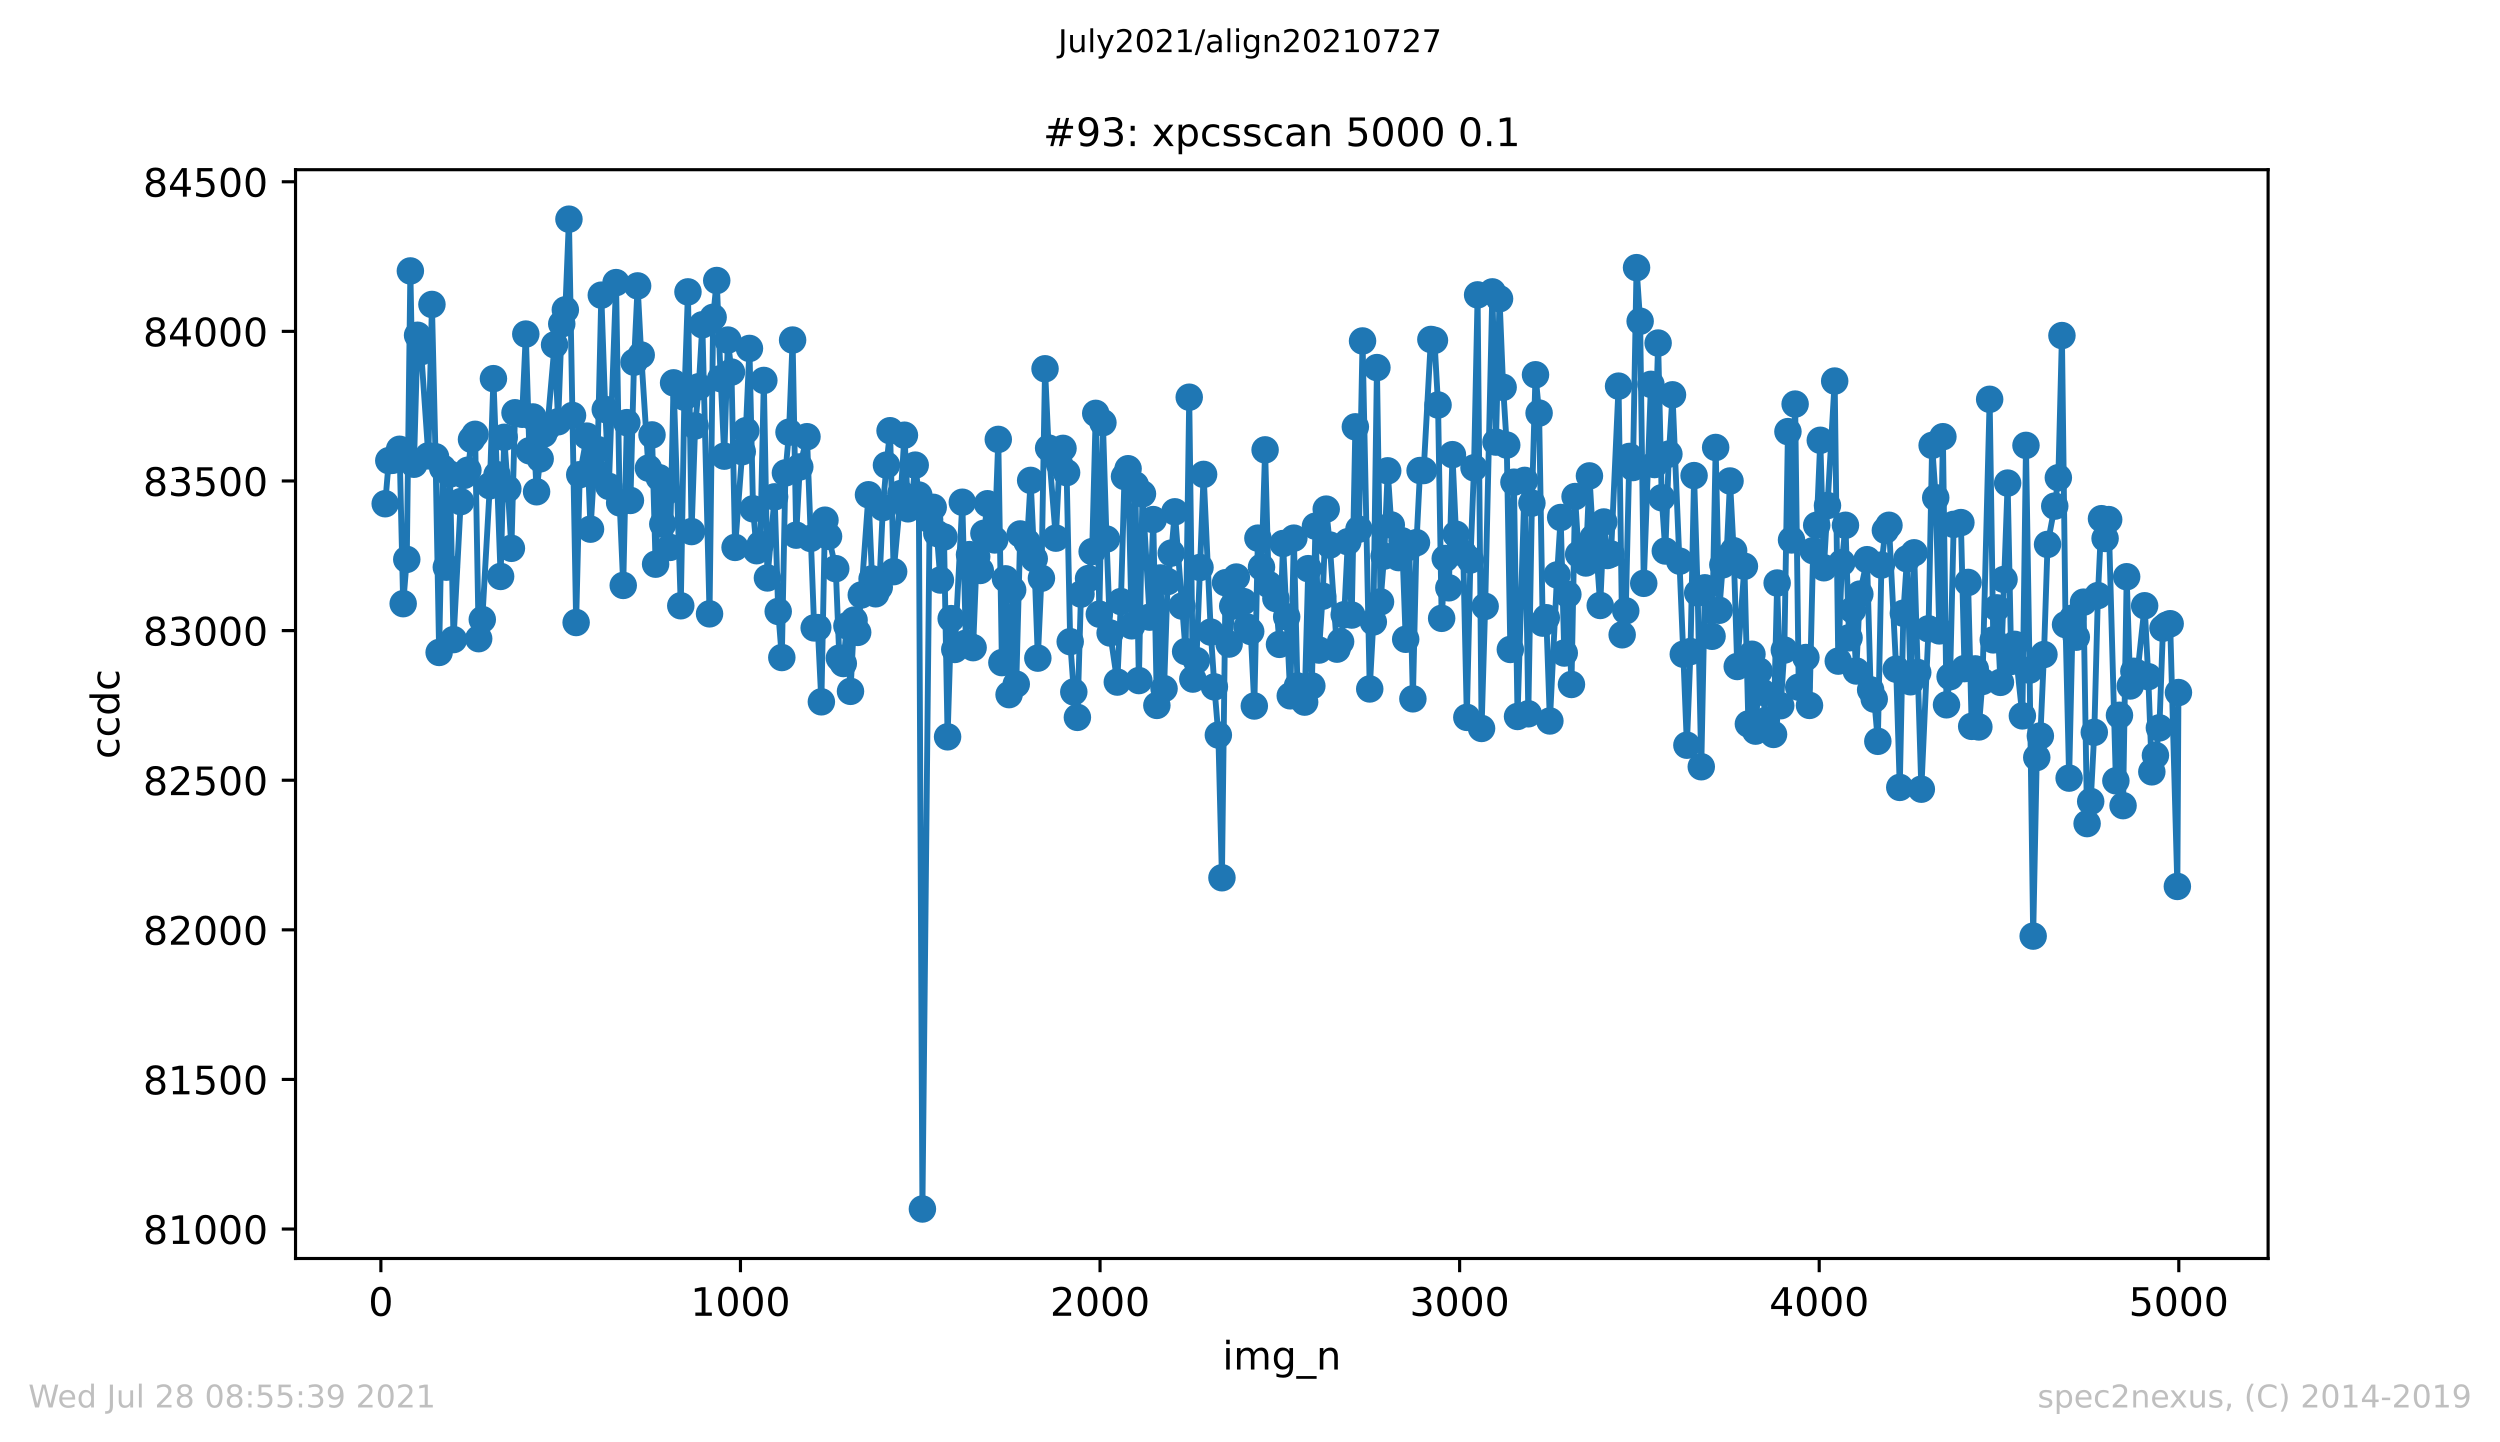 <?xml version="1.0" encoding="utf-8" standalone="no"?>
<!DOCTYPE svg PUBLIC "-//W3C//DTD SVG 1.1//EN"
  "http://www.w3.org/Graphics/SVG/1.1/DTD/svg11.dtd">
<!-- Created with matplotlib (https://matplotlib.org/) -->
<svg height="367.2pt" version="1.1" viewBox="0 0 636.48 367.2" width="636.48pt" xmlns="http://www.w3.org/2000/svg" xmlns:xlink="http://www.w3.org/1999/xlink">
 <defs>
  <style type="text/css">*{stroke-linecap:butt;stroke-linejoin:round;}</style>
 </defs>
 <g id="figure_1">
  <g id="patch_1">
   <path d="M 0 367.2 
L 636.48 367.2 
L 636.48 0 
L 0 0 
z
" style="fill:#ffffff;"/>
  </g>
  <g id="axes_1">
   <g id="patch_2">
    <path d="M 75.24 320.4 
L 577.44 320.4 
L 577.44 43.2 
L 75.24 43.2 
z
" style="fill:#ffffff;"/>
   </g>
   <g id="matplotlib.axis_1">
    <g id="xtick_1">
     <g id="line2d_1">
      <defs>
       <path d="M 0 0 
L 0 3.5 
" id="ma316cecafa" style="stroke:#000000;stroke-width:0.8;"/>
      </defs>
      <g>
       <use style="stroke:#000000;stroke-width:0.8;" x="96.969" xlink:href="#ma316cecafa" y="320.4"/>
      </g>
     </g>
     <g id="text_1">
      <!-- 0 -->
      <g transform="translate(93.787 334.998)scale(0.1 -0.1)">
       <defs>
        <path d="M 31.781 66.406 
Q 24.172 66.406 20.328 58.906 
Q 16.5 51.422 16.5 36.375 
Q 16.5 21.391 20.328 13.891 
Q 24.172 6.391 31.781 6.391 
Q 39.453 6.391 43.281 13.891 
Q 47.125 21.391 47.125 36.375 
Q 47.125 51.422 43.281 58.906 
Q 39.453 66.406 31.781 66.406 
z
M 31.781 74.219 
Q 44.047 74.219 50.516 64.516 
Q 56.984 54.828 56.984 36.375 
Q 56.984 17.969 50.516 8.266 
Q 44.047 -1.422 31.781 -1.422 
Q 19.531 -1.422 13.062 8.266 
Q 6.594 17.969 6.594 36.375 
Q 6.594 54.828 13.062 64.516 
Q 19.531 74.219 31.781 74.219 
z
" id="DejaVuSans-48"/>
       </defs>
       <use xlink:href="#DejaVuSans-48"/>
      </g>
     </g>
    </g>
    <g id="xtick_2">
     <g id="line2d_2">
      <g>
       <use style="stroke:#000000;stroke-width:0.8;" x="188.516" xlink:href="#ma316cecafa" y="320.4"/>
      </g>
     </g>
     <g id="text_2">
      <!-- 1000 -->
      <g transform="translate(175.791 334.998)scale(0.1 -0.1)">
       <defs>
        <path d="M 12.406 8.297 
L 28.516 8.297 
L 28.516 63.922 
L 10.984 60.406 
L 10.984 69.391 
L 28.422 72.906 
L 38.281 72.906 
L 38.281 8.297 
L 54.391 8.297 
L 54.391 0 
L 12.406 0 
z
" id="DejaVuSans-49"/>
       </defs>
       <use xlink:href="#DejaVuSans-49"/>
       <use x="63.623" xlink:href="#DejaVuSans-48"/>
       <use x="127.246" xlink:href="#DejaVuSans-48"/>
       <use x="190.869" xlink:href="#DejaVuSans-48"/>
      </g>
     </g>
    </g>
    <g id="xtick_3">
     <g id="line2d_3">
      <g>
       <use style="stroke:#000000;stroke-width:0.8;" x="280.063" xlink:href="#ma316cecafa" y="320.4"/>
      </g>
     </g>
     <g id="text_3">
      <!-- 2000 -->
      <g transform="translate(267.338 334.998)scale(0.1 -0.1)">
       <defs>
        <path d="M 19.188 8.297 
L 53.609 8.297 
L 53.609 0 
L 7.328 0 
L 7.328 8.297 
Q 12.938 14.109 22.625 23.891 
Q 32.328 33.688 34.812 36.531 
Q 39.547 41.844 41.422 45.531 
Q 43.312 49.219 43.312 52.781 
Q 43.312 58.594 39.234 62.25 
Q 35.156 65.922 28.609 65.922 
Q 23.969 65.922 18.812 64.312 
Q 13.672 62.703 7.812 59.422 
L 7.812 69.391 
Q 13.766 71.781 18.938 73 
Q 24.125 74.219 28.422 74.219 
Q 39.75 74.219 46.484 68.547 
Q 53.219 62.891 53.219 53.422 
Q 53.219 48.922 51.531 44.891 
Q 49.859 40.875 45.406 35.406 
Q 44.188 33.984 37.641 27.219 
Q 31.109 20.453 19.188 8.297 
z
" id="DejaVuSans-50"/>
       </defs>
       <use xlink:href="#DejaVuSans-50"/>
       <use x="63.623" xlink:href="#DejaVuSans-48"/>
       <use x="127.246" xlink:href="#DejaVuSans-48"/>
       <use x="190.869" xlink:href="#DejaVuSans-48"/>
      </g>
     </g>
    </g>
    <g id="xtick_4">
     <g id="line2d_4">
      <g>
       <use style="stroke:#000000;stroke-width:0.8;" x="371.61" xlink:href="#ma316cecafa" y="320.4"/>
      </g>
     </g>
     <g id="text_4">
      <!-- 3000 -->
      <g transform="translate(358.885 334.998)scale(0.1 -0.1)">
       <defs>
        <path d="M 40.578 39.312 
Q 47.656 37.797 51.625 33 
Q 55.609 28.219 55.609 21.188 
Q 55.609 10.406 48.188 4.484 
Q 40.766 -1.422 27.094 -1.422 
Q 22.516 -1.422 17.656 -0.516 
Q 12.797 0.391 7.625 2.203 
L 7.625 11.719 
Q 11.719 9.328 16.594 8.109 
Q 21.484 6.891 26.812 6.891 
Q 36.078 6.891 40.938 10.547 
Q 45.797 14.203 45.797 21.188 
Q 45.797 27.641 41.281 31.266 
Q 36.766 34.906 28.719 34.906 
L 20.219 34.906 
L 20.219 43.016 
L 29.109 43.016 
Q 36.375 43.016 40.234 45.922 
Q 44.094 48.828 44.094 54.297 
Q 44.094 59.906 40.109 62.906 
Q 36.141 65.922 28.719 65.922 
Q 24.656 65.922 20.016 65.031 
Q 15.375 64.156 9.812 62.312 
L 9.812 71.094 
Q 15.438 72.656 20.344 73.438 
Q 25.25 74.219 29.594 74.219 
Q 40.828 74.219 47.359 69.109 
Q 53.906 64.016 53.906 55.328 
Q 53.906 49.266 50.438 45.094 
Q 46.969 40.922 40.578 39.312 
z
" id="DejaVuSans-51"/>
       </defs>
       <use xlink:href="#DejaVuSans-51"/>
       <use x="63.623" xlink:href="#DejaVuSans-48"/>
       <use x="127.246" xlink:href="#DejaVuSans-48"/>
       <use x="190.869" xlink:href="#DejaVuSans-48"/>
      </g>
     </g>
    </g>
    <g id="xtick_5">
     <g id="line2d_5">
      <g>
       <use style="stroke:#000000;stroke-width:0.8;" x="463.157" xlink:href="#ma316cecafa" y="320.4"/>
      </g>
     </g>
     <g id="text_5">
      <!-- 4000 -->
      <g transform="translate(450.432 334.998)scale(0.1 -0.1)">
       <defs>
        <path d="M 37.797 64.312 
L 12.891 25.391 
L 37.797 25.391 
z
M 35.203 72.906 
L 47.609 72.906 
L 47.609 25.391 
L 58.016 25.391 
L 58.016 17.188 
L 47.609 17.188 
L 47.609 0 
L 37.797 0 
L 37.797 17.188 
L 4.891 17.188 
L 4.891 26.703 
z
" id="DejaVuSans-52"/>
       </defs>
       <use xlink:href="#DejaVuSans-52"/>
       <use x="63.623" xlink:href="#DejaVuSans-48"/>
       <use x="127.246" xlink:href="#DejaVuSans-48"/>
       <use x="190.869" xlink:href="#DejaVuSans-48"/>
      </g>
     </g>
    </g>
    <g id="xtick_6">
     <g id="line2d_6">
      <g>
       <use style="stroke:#000000;stroke-width:0.8;" x="554.704" xlink:href="#ma316cecafa" y="320.4"/>
      </g>
     </g>
     <g id="text_6">
      <!-- 5000 -->
      <g transform="translate(541.979 334.998)scale(0.1 -0.1)">
       <defs>
        <path d="M 10.797 72.906 
L 49.516 72.906 
L 49.516 64.594 
L 19.828 64.594 
L 19.828 46.734 
Q 21.969 47.469 24.109 47.828 
Q 26.266 48.188 28.422 48.188 
Q 40.625 48.188 47.75 41.5 
Q 54.891 34.812 54.891 23.391 
Q 54.891 11.625 47.562 5.094 
Q 40.234 -1.422 26.906 -1.422 
Q 22.312 -1.422 17.547 -0.641 
Q 12.797 0.141 7.719 1.703 
L 7.719 11.625 
Q 12.109 9.234 16.797 8.062 
Q 21.484 6.891 26.703 6.891 
Q 35.156 6.891 40.078 11.328 
Q 45.016 15.766 45.016 23.391 
Q 45.016 31 40.078 35.438 
Q 35.156 39.891 26.703 39.891 
Q 22.75 39.891 18.812 39.016 
Q 14.891 38.141 10.797 36.281 
z
" id="DejaVuSans-53"/>
       </defs>
       <use xlink:href="#DejaVuSans-53"/>
       <use x="63.623" xlink:href="#DejaVuSans-48"/>
       <use x="127.246" xlink:href="#DejaVuSans-48"/>
       <use x="190.869" xlink:href="#DejaVuSans-48"/>
      </g>
     </g>
    </g>
    <g id="text_7">
     <!-- img_n -->
     <g transform="translate(311.238 348.677)scale(0.1 -0.1)">
      <defs>
       <path d="M 9.422 54.688 
L 18.406 54.688 
L 18.406 0 
L 9.422 0 
z
M 9.422 75.984 
L 18.406 75.984 
L 18.406 64.594 
L 9.422 64.594 
z
" id="DejaVuSans-105"/>
       <path d="M 52 44.188 
Q 55.375 50.25 60.062 53.125 
Q 64.75 56 71.094 56 
Q 79.641 56 84.281 50.016 
Q 88.922 44.047 88.922 33.016 
L 88.922 0 
L 79.891 0 
L 79.891 32.719 
Q 79.891 40.578 77.094 44.375 
Q 74.312 48.188 68.609 48.188 
Q 61.625 48.188 57.562 43.547 
Q 53.516 38.922 53.516 30.906 
L 53.516 0 
L 44.484 0 
L 44.484 32.719 
Q 44.484 40.625 41.703 44.406 
Q 38.922 48.188 33.109 48.188 
Q 26.219 48.188 22.156 43.531 
Q 18.109 38.875 18.109 30.906 
L 18.109 0 
L 9.078 0 
L 9.078 54.688 
L 18.109 54.688 
L 18.109 46.188 
Q 21.188 51.219 25.484 53.609 
Q 29.781 56 35.688 56 
Q 41.656 56 45.828 52.969 
Q 50 49.953 52 44.188 
z
" id="DejaVuSans-109"/>
       <path d="M 45.406 27.984 
Q 45.406 37.75 41.375 43.109 
Q 37.359 48.484 30.078 48.484 
Q 22.859 48.484 18.828 43.109 
Q 14.797 37.75 14.797 27.984 
Q 14.797 18.266 18.828 12.891 
Q 22.859 7.516 30.078 7.516 
Q 37.359 7.516 41.375 12.891 
Q 45.406 18.266 45.406 27.984 
z
M 54.391 6.781 
Q 54.391 -7.172 48.188 -13.984 
Q 42 -20.797 29.203 -20.797 
Q 24.469 -20.797 20.266 -20.094 
Q 16.062 -19.391 12.109 -17.922 
L 12.109 -9.188 
Q 16.062 -11.328 19.922 -12.344 
Q 23.781 -13.375 27.781 -13.375 
Q 36.625 -13.375 41.016 -8.766 
Q 45.406 -4.156 45.406 5.172 
L 45.406 9.625 
Q 42.625 4.781 38.281 2.391 
Q 33.938 0 27.875 0 
Q 17.828 0 11.672 7.656 
Q 5.516 15.328 5.516 27.984 
Q 5.516 40.672 11.672 48.328 
Q 17.828 56 27.875 56 
Q 33.938 56 38.281 53.609 
Q 42.625 51.219 45.406 46.391 
L 45.406 54.688 
L 54.391 54.688 
z
" id="DejaVuSans-103"/>
       <path d="M 50.984 -16.609 
L 50.984 -23.578 
L -0.984 -23.578 
L -0.984 -16.609 
z
" id="DejaVuSans-95"/>
       <path d="M 54.891 33.016 
L 54.891 0 
L 45.906 0 
L 45.906 32.719 
Q 45.906 40.484 42.875 44.328 
Q 39.844 48.188 33.797 48.188 
Q 26.516 48.188 22.312 43.547 
Q 18.109 38.922 18.109 30.906 
L 18.109 0 
L 9.078 0 
L 9.078 54.688 
L 18.109 54.688 
L 18.109 46.188 
Q 21.344 51.125 25.703 53.562 
Q 30.078 56 35.797 56 
Q 45.219 56 50.047 50.172 
Q 54.891 44.344 54.891 33.016 
z
" id="DejaVuSans-110"/>
      </defs>
      <use xlink:href="#DejaVuSans-105"/>
      <use x="27.783" xlink:href="#DejaVuSans-109"/>
      <use x="125.195" xlink:href="#DejaVuSans-103"/>
      <use x="188.672" xlink:href="#DejaVuSans-95"/>
      <use x="238.672" xlink:href="#DejaVuSans-110"/>
     </g>
    </g>
   </g>
   <g id="matplotlib.axis_2">
    <g id="ytick_1">
     <g id="line2d_7">
      <defs>
       <path d="M 0 0 
L -3.5 0 
" id="m6bfc98fc69" style="stroke:#000000;stroke-width:0.8;"/>
      </defs>
      <g>
       <use style="stroke:#000000;stroke-width:0.8;" x="75.24" xlink:href="#m6bfc98fc69" y="312.904"/>
      </g>
     </g>
     <g id="text_8">
      <!-- 81000 -->
      <g transform="translate(36.428 316.703)scale(0.1 -0.1)">
       <defs>
        <path d="M 31.781 34.625 
Q 24.75 34.625 20.719 30.859 
Q 16.703 27.094 16.703 20.516 
Q 16.703 13.922 20.719 10.156 
Q 24.75 6.391 31.781 6.391 
Q 38.812 6.391 42.859 10.172 
Q 46.922 13.969 46.922 20.516 
Q 46.922 27.094 42.891 30.859 
Q 38.875 34.625 31.781 34.625 
z
M 21.922 38.812 
Q 15.578 40.375 12.031 44.719 
Q 8.5 49.078 8.5 55.328 
Q 8.5 64.062 14.719 69.141 
Q 20.953 74.219 31.781 74.219 
Q 42.672 74.219 48.875 69.141 
Q 55.078 64.062 55.078 55.328 
Q 55.078 49.078 51.531 44.719 
Q 48 40.375 41.703 38.812 
Q 48.828 37.156 52.797 32.312 
Q 56.781 27.484 56.781 20.516 
Q 56.781 9.906 50.312 4.234 
Q 43.844 -1.422 31.781 -1.422 
Q 19.734 -1.422 13.25 4.234 
Q 6.781 9.906 6.781 20.516 
Q 6.781 27.484 10.781 32.312 
Q 14.797 37.156 21.922 38.812 
z
M 18.312 54.391 
Q 18.312 48.734 21.844 45.562 
Q 25.391 42.391 31.781 42.391 
Q 38.141 42.391 41.719 45.562 
Q 45.312 48.734 45.312 54.391 
Q 45.312 60.062 41.719 63.234 
Q 38.141 66.406 31.781 66.406 
Q 25.391 66.406 21.844 63.234 
Q 18.312 60.062 18.312 54.391 
z
" id="DejaVuSans-56"/>
       </defs>
       <use xlink:href="#DejaVuSans-56"/>
       <use x="63.623" xlink:href="#DejaVuSans-49"/>
       <use x="127.246" xlink:href="#DejaVuSans-48"/>
       <use x="190.869" xlink:href="#DejaVuSans-48"/>
       <use x="254.492" xlink:href="#DejaVuSans-48"/>
      </g>
     </g>
    </g>
    <g id="ytick_2">
     <g id="line2d_8">
      <g>
       <use style="stroke:#000000;stroke-width:0.8;" x="75.24" xlink:href="#m6bfc98fc69" y="274.815"/>
      </g>
     </g>
     <g id="text_9">
      <!-- 81500 -->
      <g transform="translate(36.428 278.614)scale(0.1 -0.1)">
       <use xlink:href="#DejaVuSans-56"/>
       <use x="63.623" xlink:href="#DejaVuSans-49"/>
       <use x="127.246" xlink:href="#DejaVuSans-53"/>
       <use x="190.869" xlink:href="#DejaVuSans-48"/>
       <use x="254.492" xlink:href="#DejaVuSans-48"/>
      </g>
     </g>
    </g>
    <g id="ytick_3">
     <g id="line2d_9">
      <g>
       <use style="stroke:#000000;stroke-width:0.8;" x="75.24" xlink:href="#m6bfc98fc69" y="236.725"/>
      </g>
     </g>
     <g id="text_10">
      <!-- 82000 -->
      <g transform="translate(36.428 240.524)scale(0.1 -0.1)">
       <use xlink:href="#DejaVuSans-56"/>
       <use x="63.623" xlink:href="#DejaVuSans-50"/>
       <use x="127.246" xlink:href="#DejaVuSans-48"/>
       <use x="190.869" xlink:href="#DejaVuSans-48"/>
       <use x="254.492" xlink:href="#DejaVuSans-48"/>
      </g>
     </g>
    </g>
    <g id="ytick_4">
     <g id="line2d_10">
      <g>
       <use style="stroke:#000000;stroke-width:0.8;" x="75.24" xlink:href="#m6bfc98fc69" y="198.636"/>
      </g>
     </g>
     <g id="text_11">
      <!-- 82500 -->
      <g transform="translate(36.428 202.435)scale(0.1 -0.1)">
       <use xlink:href="#DejaVuSans-56"/>
       <use x="63.623" xlink:href="#DejaVuSans-50"/>
       <use x="127.246" xlink:href="#DejaVuSans-53"/>
       <use x="190.869" xlink:href="#DejaVuSans-48"/>
       <use x="254.492" xlink:href="#DejaVuSans-48"/>
      </g>
     </g>
    </g>
    <g id="ytick_5">
     <g id="line2d_11">
      <g>
       <use style="stroke:#000000;stroke-width:0.8;" x="75.24" xlink:href="#m6bfc98fc69" y="160.546"/>
      </g>
     </g>
     <g id="text_12">
      <!-- 83000 -->
      <g transform="translate(36.428 164.345)scale(0.1 -0.1)">
       <use xlink:href="#DejaVuSans-56"/>
       <use x="63.623" xlink:href="#DejaVuSans-51"/>
       <use x="127.246" xlink:href="#DejaVuSans-48"/>
       <use x="190.869" xlink:href="#DejaVuSans-48"/>
       <use x="254.492" xlink:href="#DejaVuSans-48"/>
      </g>
     </g>
    </g>
    <g id="ytick_6">
     <g id="line2d_12">
      <g>
       <use style="stroke:#000000;stroke-width:0.8;" x="75.24" xlink:href="#m6bfc98fc69" y="122.457"/>
      </g>
     </g>
     <g id="text_13">
      <!-- 83500 -->
      <g transform="translate(36.428 126.256)scale(0.1 -0.1)">
       <use xlink:href="#DejaVuSans-56"/>
       <use x="63.623" xlink:href="#DejaVuSans-51"/>
       <use x="127.246" xlink:href="#DejaVuSans-53"/>
       <use x="190.869" xlink:href="#DejaVuSans-48"/>
       <use x="254.492" xlink:href="#DejaVuSans-48"/>
      </g>
     </g>
    </g>
    <g id="ytick_7">
     <g id="line2d_13">
      <g>
       <use style="stroke:#000000;stroke-width:0.8;" x="75.24" xlink:href="#m6bfc98fc69" y="84.367"/>
      </g>
     </g>
     <g id="text_14">
      <!-- 84000 -->
      <g transform="translate(36.428 88.166)scale(0.1 -0.1)">
       <use xlink:href="#DejaVuSans-56"/>
       <use x="63.623" xlink:href="#DejaVuSans-52"/>
       <use x="127.246" xlink:href="#DejaVuSans-48"/>
       <use x="190.869" xlink:href="#DejaVuSans-48"/>
       <use x="254.492" xlink:href="#DejaVuSans-48"/>
      </g>
     </g>
    </g>
    <g id="ytick_8">
     <g id="line2d_14">
      <g>
       <use style="stroke:#000000;stroke-width:0.8;" x="75.24" xlink:href="#m6bfc98fc69" y="46.278"/>
      </g>
     </g>
     <g id="text_15">
      <!-- 84500 -->
      <g transform="translate(36.428 50.077)scale(0.1 -0.1)">
       <use xlink:href="#DejaVuSans-56"/>
       <use x="63.623" xlink:href="#DejaVuSans-52"/>
       <use x="127.246" xlink:href="#DejaVuSans-53"/>
       <use x="190.869" xlink:href="#DejaVuSans-48"/>
       <use x="254.492" xlink:href="#DejaVuSans-48"/>
      </g>
     </g>
    </g>
    <g id="text_16">
     <!-- ccdc -->
     <g transform="translate(30.348 193.222)rotate(-90)scale(0.1 -0.1)">
      <defs>
       <path d="M 48.781 52.594 
L 48.781 44.188 
Q 44.969 46.297 41.141 47.344 
Q 37.312 48.391 33.406 48.391 
Q 24.656 48.391 19.812 42.844 
Q 14.984 37.312 14.984 27.297 
Q 14.984 17.281 19.812 11.734 
Q 24.656 6.203 33.406 6.203 
Q 37.312 6.203 41.141 7.25 
Q 44.969 8.297 48.781 10.406 
L 48.781 2.094 
Q 45.016 0.344 40.984 -0.531 
Q 36.969 -1.422 32.422 -1.422 
Q 20.062 -1.422 12.781 6.344 
Q 5.516 14.109 5.516 27.297 
Q 5.516 40.672 12.859 48.328 
Q 20.219 56 33.016 56 
Q 37.156 56 41.109 55.141 
Q 45.062 54.297 48.781 52.594 
z
" id="DejaVuSans-99"/>
       <path d="M 45.406 46.391 
L 45.406 75.984 
L 54.391 75.984 
L 54.391 0 
L 45.406 0 
L 45.406 8.203 
Q 42.578 3.328 38.25 0.953 
Q 33.938 -1.422 27.875 -1.422 
Q 17.969 -1.422 11.734 6.484 
Q 5.516 14.406 5.516 27.297 
Q 5.516 40.188 11.734 48.094 
Q 17.969 56 27.875 56 
Q 33.938 56 38.25 53.625 
Q 42.578 51.266 45.406 46.391 
z
M 14.797 27.297 
Q 14.797 17.391 18.875 11.75 
Q 22.953 6.109 30.078 6.109 
Q 37.203 6.109 41.297 11.75 
Q 45.406 17.391 45.406 27.297 
Q 45.406 37.203 41.297 42.844 
Q 37.203 48.484 30.078 48.484 
Q 22.953 48.484 18.875 42.844 
Q 14.797 37.203 14.797 27.297 
z
" id="DejaVuSans-100"/>
      </defs>
      <use xlink:href="#DejaVuSans-99"/>
      <use x="54.98" xlink:href="#DejaVuSans-99"/>
      <use x="109.961" xlink:href="#DejaVuSans-100"/>
      <use x="173.438" xlink:href="#DejaVuSans-99"/>
     </g>
    </g>
   </g>
   <g id="line2d_15">
    <path clip-path="url(#p1493f85a7e)" d="M 98.067 128.246 
L 98.983 117.276 
L 99.898 117.2 
L 101.729 114.382 
L 102.645 153.69 
L 103.56 142.415 
L 104.476 68.979 
L 105.391 118.191 
L 106.307 85.357 
L 107.222 89.547 
L 109.053 116.058 
L 109.968 77.511 
L 110.884 116.286 
L 111.799 166.107 
L 112.715 119.181 
L 113.63 144.396 
L 114.546 120.704 
L 115.461 162.831 
L 117.292 127.713 
L 118.208 121.009 
L 119.123 119.714 
L 120.039 111.868 
L 120.954 110.573 
L 121.87 162.603 
L 122.785 157.727 
L 124.707 123.675 
L 125.623 96.403 
L 127.454 146.758 
L 128.369 111.334 
L 129.285 124.437 
L 130.2 139.597 
L 131.116 105.088 
L 132.947 105.469 
L 133.862 85.053 
L 134.778 114.763 
L 135.693 106.154 
L 136.609 125.199 
L 137.524 116.819 
L 138.44 110.496 
L 139.355 108.821 
L 141.186 87.795 
L 142.101 107.373 
L 143.017 82.463 
L 143.932 78.882 
L 144.848 55.8 
L 146.679 158.489 
L 147.594 120.857 
L 149.425 111.03 
L 150.341 134.721 
L 151.256 119.638 
L 152.172 114.458 
L 153.087 75.149 
L 154.094 104.25 
L 155.01 123.828 
L 156.841 71.95 
L 157.756 128.018 
L 158.671 149.043 
L 159.587 107.602 
L 160.502 127.408 
L 161.418 92.214 
L 162.333 72.788 
L 163.249 90.385 
L 165.08 119.181 
L 165.995 110.725 
L 166.911 143.634 
L 167.826 121.619 
L 168.742 133.426 
L 169.657 125.199 
L 170.573 139.368 
L 171.488 97.47 
L 173.319 154.223 
L 174.234 101.126 
L 175.15 74.311 
L 176.065 135.331 
L 176.981 108.44 
L 177.896 98.46 
L 178.812 82.691 
L 180.643 156.28 
L 181.558 80.787 
L 182.474 71.417 
L 183.481 96.403 
L 184.396 116.134 
L 185.312 86.576 
L 186.227 94.727 
L 187.143 139.368 
L 188.974 114.991 
L 189.889 109.659 
L 190.804 88.709 
L 191.72 129.541 
L 192.635 140.206 
L 193.551 138.607 
L 194.466 96.86 
L 195.382 147.139 
L 197.213 126.494 
L 198.128 155.671 
L 199.044 167.402 
L 199.959 120.4 
L 200.875 110.039 
L 201.79 86.576 
L 202.706 136.245 
L 203.621 118.876 
L 205.452 111.182 
L 207.283 159.86 
L 208.198 159.784 
L 209.114 178.677 
L 210.029 132.436 
L 212.776 144.777 
L 213.691 167.555 
L 214.698 168.926 
L 215.614 159.327 
L 216.529 176.01 
L 217.445 157.88 
L 218.36 161.003 
L 219.276 151.481 
L 221.107 125.961 
L 222.022 147.367 
L 222.938 151.176 
L 223.853 149.5 
L 224.768 129.237 
L 225.684 118.419 
L 226.599 109.659 
L 227.515 145.539 
L 229.346 125.656 
L 230.261 110.801 
L 231.177 129.541 
L 232.092 128.094 
L 233.008 118.419 
L 233.923 126.037 
L 234.839 307.8 
L 236.67 132.284 
L 237.585 129.16 
L 238.501 135.788 
L 239.416 147.672 
L 240.331 136.702 
L 241.247 187.59 
L 242.162 157.499 
L 243.078 165.345 
L 245 127.865 
L 245.916 163.746 
L 246.831 141.197 
L 247.747 164.888 
L 248.662 141.73 
L 249.578 145.234 
L 250.493 135.788 
L 251.409 128.246 
L 253.24 137.464 
L 254.155 111.868 
L 255.071 168.697 
L 255.986 147.367 
L 256.902 176.848 
L 257.817 150.186 
L 258.732 174.182 
L 259.739 135.94 
L 261.479 137.997 
L 262.394 122.304 
L 263.31 142.263 
L 264.225 167.555 
L 265.141 147.215 
L 266.056 93.889 
L 266.972 114.077 
L 268.803 137.007 
L 269.718 118.114 
L 270.634 114.153 
L 271.549 120.324 
L 272.465 163.365 
L 273.38 176.163 
L 274.295 182.638 
L 275.211 151.252 
L 277.133 147.291 
L 278.049 140.435 
L 278.964 105.24 
L 279.88 156.356 
L 280.795 107.602 
L 281.711 137.235 
L 282.626 161.156 
L 284.457 173.649 
L 285.373 153.157 
L 286.288 121.314 
L 287.204 119.333 
L 288.119 159.327 
L 289.035 123.447 
L 289.95 173.268 
L 290.865 125.732 
L 292.696 157.118 
L 293.612 132.284 
L 294.527 179.591 
L 295.443 147.139 
L 296.358 175.325 
L 297.274 148.053 
L 298.189 140.816 
L 299.105 130.303 
L 301.851 165.879 
L 302.767 101.126 
L 303.682 172.887 
L 304.598 168.164 
L 306.429 120.781 
L 308.259 160.927 
L 309.175 174.868 
L 310.182 187.133 
L 311.097 223.47 
L 312.013 148.357 
L 312.928 163.974 
L 313.844 154.299 
L 314.759 146.91 
L 316.59 153.157 
L 317.506 159.632 
L 318.421 160.775 
L 319.337 179.743 
L 320.252 137.007 
L 321.168 144.396 
L 322.083 114.534 
L 322.999 148.815 
L 324.829 152.395 
L 325.745 164.05 
L 326.66 138.378 
L 328.491 177.153 
L 329.407 137.007 
L 330.322 174.639 
L 332.153 178.753 
L 333.069 144.777 
L 333.984 174.639 
L 334.9 133.96 
L 335.815 165.498 
L 336.731 151.785 
L 337.646 129.617 
L 338.562 138.759 
L 340.392 165.269 
L 341.308 163.365 
L 342.223 156.509 
L 343.139 137.921 
L 344.146 156.585 
L 345.061 108.668 
L 345.977 134.721 
L 346.892 86.805 
L 348.723 175.401 
L 349.639 158.337 
L 350.554 93.585 
L 351.47 153.233 
L 352.385 141.578 
L 353.301 119.867 
L 354.216 133.655 
L 356.047 141.958 
L 356.963 137.692 
L 357.878 162.755 
L 358.793 139.292 
L 359.709 177.915 
L 360.624 138.149 
L 361.54 119.79 
L 362.455 119.79 
L 364.286 86.424 
L 365.202 86.652 
L 366.117 103.107 
L 367.033 157.423 
L 367.948 142.187 
L 368.864 149.652 
L 369.779 115.753 
L 370.695 136.016 
L 372.526 140.816 
L 373.441 182.638 
L 374.356 142.568 
L 375.272 119.105 
L 376.187 75.073 
L 377.194 185.457 
L 378.11 154.376 
L 379.941 74.311 
L 380.856 112.553 
L 381.772 76.064 
L 382.687 98.613 
L 383.603 113.315 
L 384.518 165.345 
L 385.434 122.761 
L 386.349 182.409 
L 388.18 122.304 
L 389.096 181.724 
L 390.011 128.094 
L 390.926 95.413 
L 391.842 105.164 
L 392.757 158.642 
L 393.673 157.27 
L 394.588 183.552 
L 396.419 146.377 
L 397.335 131.75 
L 398.25 166.259 
L 399.166 151.328 
L 400.081 174.258 
L 400.997 126.418 
L 401.912 141.12 
L 403.743 143.33 
L 404.659 121.162 
L 405.574 136.931 
L 406.489 141.044 
L 407.405 154.147 
L 408.32 132.893 
L 409.236 141.425 
L 410.151 141.044 
L 412.074 98.308 
L 412.989 161.613 
L 413.905 155.518 
L 414.82 116.21 
L 415.736 119.029 
L 416.651 68.141 
L 417.567 81.777 
L 418.482 148.51 
L 420.313 97.851 
L 421.229 118.267 
L 422.144 87.338 
L 423.06 126.723 
L 423.975 140.282 
L 424.89 115.6 
L 425.806 100.517 
L 428.552 166.564 
L 429.468 189.723 
L 430.383 165.879 
L 431.299 121.085 
L 432.214 150.948 
L 433.13 195.207 
L 434.045 149.652 
L 435.876 161.993 
L 436.792 113.925 
L 437.707 155.366 
L 438.623 143.787 
L 439.538 142.035 
L 440.453 122.457 
L 441.369 140.206 
L 442.284 169.688 
L 444.115 144.168 
L 445.122 184.314 
L 446.038 166.564 
L 446.953 186.142 
L 447.869 170.83 
L 449.7 183.4 
L 451.531 186.98 
L 452.446 148.434 
L 453.362 179.667 
L 454.277 165.498 
L 455.193 109.887 
L 456.108 137.464 
L 457.024 102.879 
L 457.939 174.944 
L 459.77 167.402 
L 460.685 179.591 
L 461.601 140.206 
L 462.516 133.731 
L 463.432 112.096 
L 464.347 144.548 
L 467.094 97.013 
L 468.009 168.316 
L 468.925 143.253 
L 469.84 133.731 
L 470.756 162.374 
L 471.671 155.29 
L 472.587 170.83 
L 473.502 151.252 
L 475.333 142.492 
L 476.248 175.63 
L 477.164 177.991 
L 478.079 188.732 
L 478.995 143.863 
L 480.002 135.026 
L 480.917 133.731 
L 482.748 170.373 
L 483.664 200.464 
L 484.579 156.128 
L 485.495 142.263 
L 486.41 173.573 
L 487.326 140.74 
L 489.157 200.921 
L 490.987 160.089 
L 491.903 113.391 
L 492.818 126.723 
L 493.734 160.622 
L 494.649 111.182 
L 495.565 179.438 
L 496.48 172.278 
L 497.396 133.503 
L 499.227 133.045 
L 500.142 170.221 
L 501.058 148.281 
L 501.973 184.923 
L 502.889 170.297 
L 503.804 185.076 
L 504.72 173.496 
L 506.55 101.66 
L 507.466 162.908 
L 508.381 154.756 
L 509.297 173.725 
L 511.128 122.99 
L 512.043 168.393 
L 512.959 164.05 
L 514.881 182.257 
L 515.797 113.391 
L 516.712 170.602 
L 517.628 238.325 
L 518.543 192.846 
L 519.459 187.361 
L 520.374 166.64 
L 521.29 138.607 
L 523.121 128.856 
L 524.036 121.619 
L 524.951 85.434 
L 525.867 159.022 
L 526.782 198.102 
L 527.698 157.347 
L 528.613 162.222 
L 530.444 153.309 
L 531.36 209.681 
L 532.275 204.044 
L 533.191 186.447 
L 534.106 151.633 
L 535.022 132.055 
L 535.937 137.083 
L 536.853 132.284 
L 538.684 198.788 
L 539.599 182.105 
L 540.514 205.111 
L 541.43 146.834 
L 542.345 174.639 
L 543.261 170.906 
L 544.176 171.363 
L 546.007 154.223 
L 546.923 172.278 
L 547.838 196.503 
L 548.754 192.313 
L 549.761 185.304 
L 550.676 159.937 
L 551.592 159.175 
L 552.507 158.794 
L 554.338 225.679 
L 554.613 176.315 
L 554.613 176.315 
" style="fill:none;stroke:#1f77b4;stroke-linecap:square;stroke-width:1.5;"/>
    <defs>
     <path d="M 0 3 
C 0.796 3 1.559 2.684 2.121 2.121 
C 2.684 1.559 3 0.796 3 0 
C 3 -0.796 2.684 -1.559 2.121 -2.121 
C 1.559 -2.684 0.796 -3 0 -3 
C -0.796 -3 -1.559 -2.684 -2.121 -2.121 
C -2.684 -1.559 -3 -0.796 -3 0 
C -3 0.796 -2.684 1.559 -2.121 2.121 
C -1.559 2.684 -0.796 3 0 3 
z
" id="mb07869bccf" style="stroke:#1f77b4;"/>
    </defs>
    <g clip-path="url(#p1493f85a7e)">
     <use style="fill:#1f77b4;stroke:#1f77b4;" x="98.067" xlink:href="#mb07869bccf" y="128.246"/>
     <use style="fill:#1f77b4;stroke:#1f77b4;" x="98.983" xlink:href="#mb07869bccf" y="117.276"/>
     <use style="fill:#1f77b4;stroke:#1f77b4;" x="99.898" xlink:href="#mb07869bccf" y="117.2"/>
     <use style="fill:#1f77b4;stroke:#1f77b4;" x="101.729" xlink:href="#mb07869bccf" y="114.382"/>
     <use style="fill:#1f77b4;stroke:#1f77b4;" x="102.645" xlink:href="#mb07869bccf" y="153.69"/>
     <use style="fill:#1f77b4;stroke:#1f77b4;" x="103.56" xlink:href="#mb07869bccf" y="142.415"/>
     <use style="fill:#1f77b4;stroke:#1f77b4;" x="104.476" xlink:href="#mb07869bccf" y="68.979"/>
     <use style="fill:#1f77b4;stroke:#1f77b4;" x="105.391" xlink:href="#mb07869bccf" y="118.191"/>
     <use style="fill:#1f77b4;stroke:#1f77b4;" x="106.307" xlink:href="#mb07869bccf" y="85.357"/>
     <use style="fill:#1f77b4;stroke:#1f77b4;" x="107.222" xlink:href="#mb07869bccf" y="89.547"/>
     <use style="fill:#1f77b4;stroke:#1f77b4;" x="109.053" xlink:href="#mb07869bccf" y="116.058"/>
     <use style="fill:#1f77b4;stroke:#1f77b4;" x="109.968" xlink:href="#mb07869bccf" y="77.511"/>
     <use style="fill:#1f77b4;stroke:#1f77b4;" x="110.884" xlink:href="#mb07869bccf" y="116.286"/>
     <use style="fill:#1f77b4;stroke:#1f77b4;" x="111.799" xlink:href="#mb07869bccf" y="166.107"/>
     <use style="fill:#1f77b4;stroke:#1f77b4;" x="112.715" xlink:href="#mb07869bccf" y="119.181"/>
     <use style="fill:#1f77b4;stroke:#1f77b4;" x="113.63" xlink:href="#mb07869bccf" y="144.396"/>
     <use style="fill:#1f77b4;stroke:#1f77b4;" x="114.546" xlink:href="#mb07869bccf" y="120.704"/>
     <use style="fill:#1f77b4;stroke:#1f77b4;" x="115.461" xlink:href="#mb07869bccf" y="162.831"/>
     <use style="fill:#1f77b4;stroke:#1f77b4;" x="117.292" xlink:href="#mb07869bccf" y="127.713"/>
     <use style="fill:#1f77b4;stroke:#1f77b4;" x="118.208" xlink:href="#mb07869bccf" y="121.009"/>
     <use style="fill:#1f77b4;stroke:#1f77b4;" x="119.123" xlink:href="#mb07869bccf" y="119.714"/>
     <use style="fill:#1f77b4;stroke:#1f77b4;" x="120.039" xlink:href="#mb07869bccf" y="111.868"/>
     <use style="fill:#1f77b4;stroke:#1f77b4;" x="120.954" xlink:href="#mb07869bccf" y="110.573"/>
     <use style="fill:#1f77b4;stroke:#1f77b4;" x="121.87" xlink:href="#mb07869bccf" y="162.603"/>
     <use style="fill:#1f77b4;stroke:#1f77b4;" x="122.785" xlink:href="#mb07869bccf" y="157.727"/>
     <use style="fill:#1f77b4;stroke:#1f77b4;" x="124.707" xlink:href="#mb07869bccf" y="123.675"/>
     <use style="fill:#1f77b4;stroke:#1f77b4;" x="125.623" xlink:href="#mb07869bccf" y="96.403"/>
     <use style="fill:#1f77b4;stroke:#1f77b4;" x="126.538" xlink:href="#mb07869bccf" y="120.857"/>
     <use style="fill:#1f77b4;stroke:#1f77b4;" x="127.454" xlink:href="#mb07869bccf" y="146.758"/>
     <use style="fill:#1f77b4;stroke:#1f77b4;" x="128.369" xlink:href="#mb07869bccf" y="111.334"/>
     <use style="fill:#1f77b4;stroke:#1f77b4;" x="129.285" xlink:href="#mb07869bccf" y="124.437"/>
     <use style="fill:#1f77b4;stroke:#1f77b4;" x="130.2" xlink:href="#mb07869bccf" y="139.597"/>
     <use style="fill:#1f77b4;stroke:#1f77b4;" x="131.116" xlink:href="#mb07869bccf" y="105.088"/>
     <use style="fill:#1f77b4;stroke:#1f77b4;" x="132.947" xlink:href="#mb07869bccf" y="105.469"/>
     <use style="fill:#1f77b4;stroke:#1f77b4;" x="133.862" xlink:href="#mb07869bccf" y="85.053"/>
     <use style="fill:#1f77b4;stroke:#1f77b4;" x="134.778" xlink:href="#mb07869bccf" y="114.763"/>
     <use style="fill:#1f77b4;stroke:#1f77b4;" x="135.693" xlink:href="#mb07869bccf" y="106.154"/>
     <use style="fill:#1f77b4;stroke:#1f77b4;" x="136.609" xlink:href="#mb07869bccf" y="125.199"/>
     <use style="fill:#1f77b4;stroke:#1f77b4;" x="137.524" xlink:href="#mb07869bccf" y="116.819"/>
     <use style="fill:#1f77b4;stroke:#1f77b4;" x="138.44" xlink:href="#mb07869bccf" y="110.496"/>
     <use style="fill:#1f77b4;stroke:#1f77b4;" x="139.355" xlink:href="#mb07869bccf" y="108.821"/>
     <use style="fill:#1f77b4;stroke:#1f77b4;" x="141.186" xlink:href="#mb07869bccf" y="87.795"/>
     <use style="fill:#1f77b4;stroke:#1f77b4;" x="142.101" xlink:href="#mb07869bccf" y="107.373"/>
     <use style="fill:#1f77b4;stroke:#1f77b4;" x="143.017" xlink:href="#mb07869bccf" y="82.463"/>
     <use style="fill:#1f77b4;stroke:#1f77b4;" x="143.932" xlink:href="#mb07869bccf" y="78.882"/>
     <use style="fill:#1f77b4;stroke:#1f77b4;" x="144.848" xlink:href="#mb07869bccf" y="55.8"/>
     <use style="fill:#1f77b4;stroke:#1f77b4;" x="145.763" xlink:href="#mb07869bccf" y="105.773"/>
     <use style="fill:#1f77b4;stroke:#1f77b4;" x="146.679" xlink:href="#mb07869bccf" y="158.489"/>
     <use style="fill:#1f77b4;stroke:#1f77b4;" x="147.594" xlink:href="#mb07869bccf" y="120.857"/>
     <use style="fill:#1f77b4;stroke:#1f77b4;" x="149.425" xlink:href="#mb07869bccf" y="111.03"/>
     <use style="fill:#1f77b4;stroke:#1f77b4;" x="150.341" xlink:href="#mb07869bccf" y="134.721"/>
     <use style="fill:#1f77b4;stroke:#1f77b4;" x="151.256" xlink:href="#mb07869bccf" y="119.638"/>
     <use style="fill:#1f77b4;stroke:#1f77b4;" x="152.172" xlink:href="#mb07869bccf" y="114.458"/>
     <use style="fill:#1f77b4;stroke:#1f77b4;" x="153.087" xlink:href="#mb07869bccf" y="75.149"/>
     <use style="fill:#1f77b4;stroke:#1f77b4;" x="154.094" xlink:href="#mb07869bccf" y="104.25"/>
     <use style="fill:#1f77b4;stroke:#1f77b4;" x="155.01" xlink:href="#mb07869bccf" y="123.828"/>
     <use style="fill:#1f77b4;stroke:#1f77b4;" x="156.841" xlink:href="#mb07869bccf" y="71.95"/>
     <use style="fill:#1f77b4;stroke:#1f77b4;" x="157.756" xlink:href="#mb07869bccf" y="128.018"/>
     <use style="fill:#1f77b4;stroke:#1f77b4;" x="158.671" xlink:href="#mb07869bccf" y="149.043"/>
     <use style="fill:#1f77b4;stroke:#1f77b4;" x="159.587" xlink:href="#mb07869bccf" y="107.602"/>
     <use style="fill:#1f77b4;stroke:#1f77b4;" x="160.502" xlink:href="#mb07869bccf" y="127.408"/>
     <use style="fill:#1f77b4;stroke:#1f77b4;" x="161.418" xlink:href="#mb07869bccf" y="92.214"/>
     <use style="fill:#1f77b4;stroke:#1f77b4;" x="162.333" xlink:href="#mb07869bccf" y="72.788"/>
     <use style="fill:#1f77b4;stroke:#1f77b4;" x="163.249" xlink:href="#mb07869bccf" y="90.385"/>
     <use style="fill:#1f77b4;stroke:#1f77b4;" x="165.08" xlink:href="#mb07869bccf" y="119.181"/>
     <use style="fill:#1f77b4;stroke:#1f77b4;" x="165.995" xlink:href="#mb07869bccf" y="110.725"/>
     <use style="fill:#1f77b4;stroke:#1f77b4;" x="166.911" xlink:href="#mb07869bccf" y="143.634"/>
     <use style="fill:#1f77b4;stroke:#1f77b4;" x="167.826" xlink:href="#mb07869bccf" y="121.619"/>
     <use style="fill:#1f77b4;stroke:#1f77b4;" x="168.742" xlink:href="#mb07869bccf" y="133.426"/>
     <use style="fill:#1f77b4;stroke:#1f77b4;" x="169.657" xlink:href="#mb07869bccf" y="125.199"/>
     <use style="fill:#1f77b4;stroke:#1f77b4;" x="170.573" xlink:href="#mb07869bccf" y="139.368"/>
     <use style="fill:#1f77b4;stroke:#1f77b4;" x="171.488" xlink:href="#mb07869bccf" y="97.47"/>
     <use style="fill:#1f77b4;stroke:#1f77b4;" x="173.319" xlink:href="#mb07869bccf" y="154.223"/>
     <use style="fill:#1f77b4;stroke:#1f77b4;" x="174.234" xlink:href="#mb07869bccf" y="101.126"/>
     <use style="fill:#1f77b4;stroke:#1f77b4;" x="175.15" xlink:href="#mb07869bccf" y="74.311"/>
     <use style="fill:#1f77b4;stroke:#1f77b4;" x="176.065" xlink:href="#mb07869bccf" y="135.331"/>
     <use style="fill:#1f77b4;stroke:#1f77b4;" x="176.981" xlink:href="#mb07869bccf" y="108.44"/>
     <use style="fill:#1f77b4;stroke:#1f77b4;" x="177.896" xlink:href="#mb07869bccf" y="98.46"/>
     <use style="fill:#1f77b4;stroke:#1f77b4;" x="178.812" xlink:href="#mb07869bccf" y="82.691"/>
     <use style="fill:#1f77b4;stroke:#1f77b4;" x="180.643" xlink:href="#mb07869bccf" y="156.28"/>
     <use style="fill:#1f77b4;stroke:#1f77b4;" x="181.558" xlink:href="#mb07869bccf" y="80.787"/>
     <use style="fill:#1f77b4;stroke:#1f77b4;" x="182.474" xlink:href="#mb07869bccf" y="71.417"/>
     <use style="fill:#1f77b4;stroke:#1f77b4;" x="183.481" xlink:href="#mb07869bccf" y="96.403"/>
     <use style="fill:#1f77b4;stroke:#1f77b4;" x="184.396" xlink:href="#mb07869bccf" y="116.134"/>
     <use style="fill:#1f77b4;stroke:#1f77b4;" x="185.312" xlink:href="#mb07869bccf" y="86.576"/>
     <use style="fill:#1f77b4;stroke:#1f77b4;" x="186.227" xlink:href="#mb07869bccf" y="94.727"/>
     <use style="fill:#1f77b4;stroke:#1f77b4;" x="187.143" xlink:href="#mb07869bccf" y="139.368"/>
     <use style="fill:#1f77b4;stroke:#1f77b4;" x="188.974" xlink:href="#mb07869bccf" y="114.991"/>
     <use style="fill:#1f77b4;stroke:#1f77b4;" x="189.889" xlink:href="#mb07869bccf" y="109.659"/>
     <use style="fill:#1f77b4;stroke:#1f77b4;" x="190.804" xlink:href="#mb07869bccf" y="88.709"/>
     <use style="fill:#1f77b4;stroke:#1f77b4;" x="191.72" xlink:href="#mb07869bccf" y="129.541"/>
     <use style="fill:#1f77b4;stroke:#1f77b4;" x="192.635" xlink:href="#mb07869bccf" y="140.206"/>
     <use style="fill:#1f77b4;stroke:#1f77b4;" x="193.551" xlink:href="#mb07869bccf" y="138.607"/>
     <use style="fill:#1f77b4;stroke:#1f77b4;" x="194.466" xlink:href="#mb07869bccf" y="96.86"/>
     <use style="fill:#1f77b4;stroke:#1f77b4;" x="195.382" xlink:href="#mb07869bccf" y="147.139"/>
     <use style="fill:#1f77b4;stroke:#1f77b4;" x="197.213" xlink:href="#mb07869bccf" y="126.494"/>
     <use style="fill:#1f77b4;stroke:#1f77b4;" x="198.128" xlink:href="#mb07869bccf" y="155.671"/>
     <use style="fill:#1f77b4;stroke:#1f77b4;" x="199.044" xlink:href="#mb07869bccf" y="167.402"/>
     <use style="fill:#1f77b4;stroke:#1f77b4;" x="199.959" xlink:href="#mb07869bccf" y="120.4"/>
     <use style="fill:#1f77b4;stroke:#1f77b4;" x="200.875" xlink:href="#mb07869bccf" y="110.039"/>
     <use style="fill:#1f77b4;stroke:#1f77b4;" x="201.79" xlink:href="#mb07869bccf" y="86.576"/>
     <use style="fill:#1f77b4;stroke:#1f77b4;" x="202.706" xlink:href="#mb07869bccf" y="136.245"/>
     <use style="fill:#1f77b4;stroke:#1f77b4;" x="203.621" xlink:href="#mb07869bccf" y="118.876"/>
     <use style="fill:#1f77b4;stroke:#1f77b4;" x="205.452" xlink:href="#mb07869bccf" y="111.182"/>
     <use style="fill:#1f77b4;stroke:#1f77b4;" x="206.368" xlink:href="#mb07869bccf" y="137.083"/>
     <use style="fill:#1f77b4;stroke:#1f77b4;" x="207.283" xlink:href="#mb07869bccf" y="159.86"/>
     <use style="fill:#1f77b4;stroke:#1f77b4;" x="208.198" xlink:href="#mb07869bccf" y="159.784"/>
     <use style="fill:#1f77b4;stroke:#1f77b4;" x="209.114" xlink:href="#mb07869bccf" y="178.677"/>
     <use style="fill:#1f77b4;stroke:#1f77b4;" x="210.029" xlink:href="#mb07869bccf" y="132.436"/>
     <use style="fill:#1f77b4;stroke:#1f77b4;" x="210.945" xlink:href="#mb07869bccf" y="136.55"/>
     <use style="fill:#1f77b4;stroke:#1f77b4;" x="212.776" xlink:href="#mb07869bccf" y="144.777"/>
     <use style="fill:#1f77b4;stroke:#1f77b4;" x="213.691" xlink:href="#mb07869bccf" y="167.555"/>
     <use style="fill:#1f77b4;stroke:#1f77b4;" x="214.698" xlink:href="#mb07869bccf" y="168.926"/>
     <use style="fill:#1f77b4;stroke:#1f77b4;" x="215.614" xlink:href="#mb07869bccf" y="159.327"/>
     <use style="fill:#1f77b4;stroke:#1f77b4;" x="216.529" xlink:href="#mb07869bccf" y="176.01"/>
     <use style="fill:#1f77b4;stroke:#1f77b4;" x="217.445" xlink:href="#mb07869bccf" y="157.88"/>
     <use style="fill:#1f77b4;stroke:#1f77b4;" x="218.36" xlink:href="#mb07869bccf" y="161.003"/>
     <use style="fill:#1f77b4;stroke:#1f77b4;" x="219.276" xlink:href="#mb07869bccf" y="151.481"/>
     <use style="fill:#1f77b4;stroke:#1f77b4;" x="221.107" xlink:href="#mb07869bccf" y="125.961"/>
     <use style="fill:#1f77b4;stroke:#1f77b4;" x="222.022" xlink:href="#mb07869bccf" y="147.367"/>
     <use style="fill:#1f77b4;stroke:#1f77b4;" x="222.938" xlink:href="#mb07869bccf" y="151.176"/>
     <use style="fill:#1f77b4;stroke:#1f77b4;" x="223.853" xlink:href="#mb07869bccf" y="149.5"/>
     <use style="fill:#1f77b4;stroke:#1f77b4;" x="224.768" xlink:href="#mb07869bccf" y="129.237"/>
     <use style="fill:#1f77b4;stroke:#1f77b4;" x="225.684" xlink:href="#mb07869bccf" y="118.419"/>
     <use style="fill:#1f77b4;stroke:#1f77b4;" x="226.599" xlink:href="#mb07869bccf" y="109.659"/>
     <use style="fill:#1f77b4;stroke:#1f77b4;" x="227.515" xlink:href="#mb07869bccf" y="145.539"/>
     <use style="fill:#1f77b4;stroke:#1f77b4;" x="229.346" xlink:href="#mb07869bccf" y="125.656"/>
     <use style="fill:#1f77b4;stroke:#1f77b4;" x="230.261" xlink:href="#mb07869bccf" y="110.801"/>
     <use style="fill:#1f77b4;stroke:#1f77b4;" x="231.177" xlink:href="#mb07869bccf" y="129.541"/>
     <use style="fill:#1f77b4;stroke:#1f77b4;" x="232.092" xlink:href="#mb07869bccf" y="128.094"/>
     <use style="fill:#1f77b4;stroke:#1f77b4;" x="233.008" xlink:href="#mb07869bccf" y="118.419"/>
     <use style="fill:#1f77b4;stroke:#1f77b4;" x="233.923" xlink:href="#mb07869bccf" y="126.037"/>
     <use style="fill:#1f77b4;stroke:#1f77b4;" x="234.839" xlink:href="#mb07869bccf" y="307.8"/>
     <use style="fill:#1f77b4;stroke:#1f77b4;" x="236.67" xlink:href="#mb07869bccf" y="132.284"/>
     <use style="fill:#1f77b4;stroke:#1f77b4;" x="237.585" xlink:href="#mb07869bccf" y="129.16"/>
     <use style="fill:#1f77b4;stroke:#1f77b4;" x="238.501" xlink:href="#mb07869bccf" y="135.788"/>
     <use style="fill:#1f77b4;stroke:#1f77b4;" x="239.416" xlink:href="#mb07869bccf" y="147.672"/>
     <use style="fill:#1f77b4;stroke:#1f77b4;" x="240.331" xlink:href="#mb07869bccf" y="136.702"/>
     <use style="fill:#1f77b4;stroke:#1f77b4;" x="241.247" xlink:href="#mb07869bccf" y="187.59"/>
     <use style="fill:#1f77b4;stroke:#1f77b4;" x="242.162" xlink:href="#mb07869bccf" y="157.499"/>
     <use style="fill:#1f77b4;stroke:#1f77b4;" x="243.078" xlink:href="#mb07869bccf" y="165.345"/>
     <use style="fill:#1f77b4;stroke:#1f77b4;" x="245" xlink:href="#mb07869bccf" y="127.865"/>
     <use style="fill:#1f77b4;stroke:#1f77b4;" x="245.916" xlink:href="#mb07869bccf" y="163.746"/>
     <use style="fill:#1f77b4;stroke:#1f77b4;" x="246.831" xlink:href="#mb07869bccf" y="141.197"/>
     <use style="fill:#1f77b4;stroke:#1f77b4;" x="247.747" xlink:href="#mb07869bccf" y="164.888"/>
     <use style="fill:#1f77b4;stroke:#1f77b4;" x="248.662" xlink:href="#mb07869bccf" y="141.73"/>
     <use style="fill:#1f77b4;stroke:#1f77b4;" x="249.578" xlink:href="#mb07869bccf" y="145.234"/>
     <use style="fill:#1f77b4;stroke:#1f77b4;" x="250.493" xlink:href="#mb07869bccf" y="135.788"/>
     <use style="fill:#1f77b4;stroke:#1f77b4;" x="251.409" xlink:href="#mb07869bccf" y="128.246"/>
     <use style="fill:#1f77b4;stroke:#1f77b4;" x="253.24" xlink:href="#mb07869bccf" y="137.464"/>
     <use style="fill:#1f77b4;stroke:#1f77b4;" x="254.155" xlink:href="#mb07869bccf" y="111.868"/>
     <use style="fill:#1f77b4;stroke:#1f77b4;" x="255.071" xlink:href="#mb07869bccf" y="168.697"/>
     <use style="fill:#1f77b4;stroke:#1f77b4;" x="255.986" xlink:href="#mb07869bccf" y="147.367"/>
     <use style="fill:#1f77b4;stroke:#1f77b4;" x="256.902" xlink:href="#mb07869bccf" y="176.848"/>
     <use style="fill:#1f77b4;stroke:#1f77b4;" x="257.817" xlink:href="#mb07869bccf" y="150.186"/>
     <use style="fill:#1f77b4;stroke:#1f77b4;" x="258.732" xlink:href="#mb07869bccf" y="174.182"/>
     <use style="fill:#1f77b4;stroke:#1f77b4;" x="259.739" xlink:href="#mb07869bccf" y="135.94"/>
     <use style="fill:#1f77b4;stroke:#1f77b4;" x="261.479" xlink:href="#mb07869bccf" y="137.997"/>
     <use style="fill:#1f77b4;stroke:#1f77b4;" x="262.394" xlink:href="#mb07869bccf" y="122.304"/>
     <use style="fill:#1f77b4;stroke:#1f77b4;" x="263.31" xlink:href="#mb07869bccf" y="142.263"/>
     <use style="fill:#1f77b4;stroke:#1f77b4;" x="264.225" xlink:href="#mb07869bccf" y="167.555"/>
     <use style="fill:#1f77b4;stroke:#1f77b4;" x="265.141" xlink:href="#mb07869bccf" y="147.215"/>
     <use style="fill:#1f77b4;stroke:#1f77b4;" x="266.056" xlink:href="#mb07869bccf" y="93.889"/>
     <use style="fill:#1f77b4;stroke:#1f77b4;" x="266.972" xlink:href="#mb07869bccf" y="114.077"/>
     <use style="fill:#1f77b4;stroke:#1f77b4;" x="268.803" xlink:href="#mb07869bccf" y="137.007"/>
     <use style="fill:#1f77b4;stroke:#1f77b4;" x="269.718" xlink:href="#mb07869bccf" y="118.114"/>
     <use style="fill:#1f77b4;stroke:#1f77b4;" x="270.634" xlink:href="#mb07869bccf" y="114.153"/>
     <use style="fill:#1f77b4;stroke:#1f77b4;" x="271.549" xlink:href="#mb07869bccf" y="120.324"/>
     <use style="fill:#1f77b4;stroke:#1f77b4;" x="272.465" xlink:href="#mb07869bccf" y="163.365"/>
     <use style="fill:#1f77b4;stroke:#1f77b4;" x="273.38" xlink:href="#mb07869bccf" y="176.163"/>
     <use style="fill:#1f77b4;stroke:#1f77b4;" x="274.295" xlink:href="#mb07869bccf" y="182.638"/>
     <use style="fill:#1f77b4;stroke:#1f77b4;" x="275.211" xlink:href="#mb07869bccf" y="151.252"/>
     <use style="fill:#1f77b4;stroke:#1f77b4;" x="277.133" xlink:href="#mb07869bccf" y="147.291"/>
     <use style="fill:#1f77b4;stroke:#1f77b4;" x="278.049" xlink:href="#mb07869bccf" y="140.435"/>
     <use style="fill:#1f77b4;stroke:#1f77b4;" x="278.964" xlink:href="#mb07869bccf" y="105.24"/>
     <use style="fill:#1f77b4;stroke:#1f77b4;" x="279.88" xlink:href="#mb07869bccf" y="156.356"/>
     <use style="fill:#1f77b4;stroke:#1f77b4;" x="280.795" xlink:href="#mb07869bccf" y="107.602"/>
     <use style="fill:#1f77b4;stroke:#1f77b4;" x="281.711" xlink:href="#mb07869bccf" y="137.235"/>
     <use style="fill:#1f77b4;stroke:#1f77b4;" x="282.626" xlink:href="#mb07869bccf" y="161.156"/>
     <use style="fill:#1f77b4;stroke:#1f77b4;" x="284.457" xlink:href="#mb07869bccf" y="173.649"/>
     <use style="fill:#1f77b4;stroke:#1f77b4;" x="285.373" xlink:href="#mb07869bccf" y="153.157"/>
     <use style="fill:#1f77b4;stroke:#1f77b4;" x="286.288" xlink:href="#mb07869bccf" y="121.314"/>
     <use style="fill:#1f77b4;stroke:#1f77b4;" x="287.204" xlink:href="#mb07869bccf" y="119.333"/>
     <use style="fill:#1f77b4;stroke:#1f77b4;" x="288.119" xlink:href="#mb07869bccf" y="159.327"/>
     <use style="fill:#1f77b4;stroke:#1f77b4;" x="289.035" xlink:href="#mb07869bccf" y="123.447"/>
     <use style="fill:#1f77b4;stroke:#1f77b4;" x="289.95" xlink:href="#mb07869bccf" y="173.268"/>
     <use style="fill:#1f77b4;stroke:#1f77b4;" x="290.865" xlink:href="#mb07869bccf" y="125.732"/>
     <use style="fill:#1f77b4;stroke:#1f77b4;" x="292.696" xlink:href="#mb07869bccf" y="157.118"/>
     <use style="fill:#1f77b4;stroke:#1f77b4;" x="293.612" xlink:href="#mb07869bccf" y="132.284"/>
     <use style="fill:#1f77b4;stroke:#1f77b4;" x="294.527" xlink:href="#mb07869bccf" y="179.591"/>
     <use style="fill:#1f77b4;stroke:#1f77b4;" x="295.443" xlink:href="#mb07869bccf" y="147.139"/>
     <use style="fill:#1f77b4;stroke:#1f77b4;" x="296.358" xlink:href="#mb07869bccf" y="175.325"/>
     <use style="fill:#1f77b4;stroke:#1f77b4;" x="297.274" xlink:href="#mb07869bccf" y="148.053"/>
     <use style="fill:#1f77b4;stroke:#1f77b4;" x="298.189" xlink:href="#mb07869bccf" y="140.816"/>
     <use style="fill:#1f77b4;stroke:#1f77b4;" x="299.105" xlink:href="#mb07869bccf" y="130.303"/>
     <use style="fill:#1f77b4;stroke:#1f77b4;" x="300.936" xlink:href="#mb07869bccf" y="154.299"/>
     <use style="fill:#1f77b4;stroke:#1f77b4;" x="301.851" xlink:href="#mb07869bccf" y="165.879"/>
     <use style="fill:#1f77b4;stroke:#1f77b4;" x="302.767" xlink:href="#mb07869bccf" y="101.126"/>
     <use style="fill:#1f77b4;stroke:#1f77b4;" x="303.682" xlink:href="#mb07869bccf" y="172.887"/>
     <use style="fill:#1f77b4;stroke:#1f77b4;" x="304.598" xlink:href="#mb07869bccf" y="168.164"/>
     <use style="fill:#1f77b4;stroke:#1f77b4;" x="305.513" xlink:href="#mb07869bccf" y="144.472"/>
     <use style="fill:#1f77b4;stroke:#1f77b4;" x="306.429" xlink:href="#mb07869bccf" y="120.781"/>
     <use style="fill:#1f77b4;stroke:#1f77b4;" x="308.259" xlink:href="#mb07869bccf" y="160.927"/>
     <use style="fill:#1f77b4;stroke:#1f77b4;" x="309.175" xlink:href="#mb07869bccf" y="174.868"/>
     <use style="fill:#1f77b4;stroke:#1f77b4;" x="310.182" xlink:href="#mb07869bccf" y="187.133"/>
     <use style="fill:#1f77b4;stroke:#1f77b4;" x="311.097" xlink:href="#mb07869bccf" y="223.47"/>
     <use style="fill:#1f77b4;stroke:#1f77b4;" x="312.013" xlink:href="#mb07869bccf" y="148.357"/>
     <use style="fill:#1f77b4;stroke:#1f77b4;" x="312.928" xlink:href="#mb07869bccf" y="163.974"/>
     <use style="fill:#1f77b4;stroke:#1f77b4;" x="313.844" xlink:href="#mb07869bccf" y="154.299"/>
     <use style="fill:#1f77b4;stroke:#1f77b4;" x="314.759" xlink:href="#mb07869bccf" y="146.91"/>
     <use style="fill:#1f77b4;stroke:#1f77b4;" x="316.59" xlink:href="#mb07869bccf" y="153.157"/>
     <use style="fill:#1f77b4;stroke:#1f77b4;" x="317.506" xlink:href="#mb07869bccf" y="159.632"/>
     <use style="fill:#1f77b4;stroke:#1f77b4;" x="318.421" xlink:href="#mb07869bccf" y="160.775"/>
     <use style="fill:#1f77b4;stroke:#1f77b4;" x="319.337" xlink:href="#mb07869bccf" y="179.743"/>
     <use style="fill:#1f77b4;stroke:#1f77b4;" x="320.252" xlink:href="#mb07869bccf" y="137.007"/>
     <use style="fill:#1f77b4;stroke:#1f77b4;" x="321.168" xlink:href="#mb07869bccf" y="144.396"/>
     <use style="fill:#1f77b4;stroke:#1f77b4;" x="322.083" xlink:href="#mb07869bccf" y="114.534"/>
     <use style="fill:#1f77b4;stroke:#1f77b4;" x="322.999" xlink:href="#mb07869bccf" y="148.815"/>
     <use style="fill:#1f77b4;stroke:#1f77b4;" x="324.829" xlink:href="#mb07869bccf" y="152.395"/>
     <use style="fill:#1f77b4;stroke:#1f77b4;" x="325.745" xlink:href="#mb07869bccf" y="164.05"/>
     <use style="fill:#1f77b4;stroke:#1f77b4;" x="326.66" xlink:href="#mb07869bccf" y="138.378"/>
     <use style="fill:#1f77b4;stroke:#1f77b4;" x="327.576" xlink:href="#mb07869bccf" y="157.042"/>
     <use style="fill:#1f77b4;stroke:#1f77b4;" x="328.491" xlink:href="#mb07869bccf" y="177.153"/>
     <use style="fill:#1f77b4;stroke:#1f77b4;" x="329.407" xlink:href="#mb07869bccf" y="137.007"/>
     <use style="fill:#1f77b4;stroke:#1f77b4;" x="330.322" xlink:href="#mb07869bccf" y="174.639"/>
     <use style="fill:#1f77b4;stroke:#1f77b4;" x="332.153" xlink:href="#mb07869bccf" y="178.753"/>
     <use style="fill:#1f77b4;stroke:#1f77b4;" x="333.069" xlink:href="#mb07869bccf" y="144.777"/>
     <use style="fill:#1f77b4;stroke:#1f77b4;" x="333.984" xlink:href="#mb07869bccf" y="174.639"/>
     <use style="fill:#1f77b4;stroke:#1f77b4;" x="334.9" xlink:href="#mb07869bccf" y="133.96"/>
     <use style="fill:#1f77b4;stroke:#1f77b4;" x="335.815" xlink:href="#mb07869bccf" y="165.498"/>
     <use style="fill:#1f77b4;stroke:#1f77b4;" x="336.731" xlink:href="#mb07869bccf" y="151.785"/>
     <use style="fill:#1f77b4;stroke:#1f77b4;" x="337.646" xlink:href="#mb07869bccf" y="129.617"/>
     <use style="fill:#1f77b4;stroke:#1f77b4;" x="338.562" xlink:href="#mb07869bccf" y="138.759"/>
     <use style="fill:#1f77b4;stroke:#1f77b4;" x="340.392" xlink:href="#mb07869bccf" y="165.269"/>
     <use style="fill:#1f77b4;stroke:#1f77b4;" x="341.308" xlink:href="#mb07869bccf" y="163.365"/>
     <use style="fill:#1f77b4;stroke:#1f77b4;" x="342.223" xlink:href="#mb07869bccf" y="156.509"/>
     <use style="fill:#1f77b4;stroke:#1f77b4;" x="343.139" xlink:href="#mb07869bccf" y="137.921"/>
     <use style="fill:#1f77b4;stroke:#1f77b4;" x="344.146" xlink:href="#mb07869bccf" y="156.585"/>
     <use style="fill:#1f77b4;stroke:#1f77b4;" x="345.061" xlink:href="#mb07869bccf" y="108.668"/>
     <use style="fill:#1f77b4;stroke:#1f77b4;" x="345.977" xlink:href="#mb07869bccf" y="134.721"/>
     <use style="fill:#1f77b4;stroke:#1f77b4;" x="346.892" xlink:href="#mb07869bccf" y="86.805"/>
     <use style="fill:#1f77b4;stroke:#1f77b4;" x="348.723" xlink:href="#mb07869bccf" y="175.401"/>
     <use style="fill:#1f77b4;stroke:#1f77b4;" x="349.639" xlink:href="#mb07869bccf" y="158.337"/>
     <use style="fill:#1f77b4;stroke:#1f77b4;" x="350.554" xlink:href="#mb07869bccf" y="93.585"/>
     <use style="fill:#1f77b4;stroke:#1f77b4;" x="351.47" xlink:href="#mb07869bccf" y="153.233"/>
     <use style="fill:#1f77b4;stroke:#1f77b4;" x="352.385" xlink:href="#mb07869bccf" y="141.578"/>
     <use style="fill:#1f77b4;stroke:#1f77b4;" x="353.301" xlink:href="#mb07869bccf" y="119.867"/>
     <use style="fill:#1f77b4;stroke:#1f77b4;" x="354.216" xlink:href="#mb07869bccf" y="133.655"/>
     <use style="fill:#1f77b4;stroke:#1f77b4;" x="356.047" xlink:href="#mb07869bccf" y="141.958"/>
     <use style="fill:#1f77b4;stroke:#1f77b4;" x="356.963" xlink:href="#mb07869bccf" y="137.692"/>
     <use style="fill:#1f77b4;stroke:#1f77b4;" x="357.878" xlink:href="#mb07869bccf" y="162.755"/>
     <use style="fill:#1f77b4;stroke:#1f77b4;" x="358.793" xlink:href="#mb07869bccf" y="139.292"/>
     <use style="fill:#1f77b4;stroke:#1f77b4;" x="359.709" xlink:href="#mb07869bccf" y="177.915"/>
     <use style="fill:#1f77b4;stroke:#1f77b4;" x="360.624" xlink:href="#mb07869bccf" y="138.149"/>
     <use style="fill:#1f77b4;stroke:#1f77b4;" x="361.54" xlink:href="#mb07869bccf" y="119.79"/>
     <use style="fill:#1f77b4;stroke:#1f77b4;" x="362.455" xlink:href="#mb07869bccf" y="119.79"/>
     <use style="fill:#1f77b4;stroke:#1f77b4;" x="364.286" xlink:href="#mb07869bccf" y="86.424"/>
     <use style="fill:#1f77b4;stroke:#1f77b4;" x="365.202" xlink:href="#mb07869bccf" y="86.652"/>
     <use style="fill:#1f77b4;stroke:#1f77b4;" x="366.117" xlink:href="#mb07869bccf" y="103.107"/>
     <use style="fill:#1f77b4;stroke:#1f77b4;" x="367.033" xlink:href="#mb07869bccf" y="157.423"/>
     <use style="fill:#1f77b4;stroke:#1f77b4;" x="367.948" xlink:href="#mb07869bccf" y="142.187"/>
     <use style="fill:#1f77b4;stroke:#1f77b4;" x="368.864" xlink:href="#mb07869bccf" y="149.652"/>
     <use style="fill:#1f77b4;stroke:#1f77b4;" x="369.779" xlink:href="#mb07869bccf" y="115.753"/>
     <use style="fill:#1f77b4;stroke:#1f77b4;" x="370.695" xlink:href="#mb07869bccf" y="136.016"/>
     <use style="fill:#1f77b4;stroke:#1f77b4;" x="372.526" xlink:href="#mb07869bccf" y="140.816"/>
     <use style="fill:#1f77b4;stroke:#1f77b4;" x="373.441" xlink:href="#mb07869bccf" y="182.638"/>
     <use style="fill:#1f77b4;stroke:#1f77b4;" x="374.356" xlink:href="#mb07869bccf" y="142.568"/>
     <use style="fill:#1f77b4;stroke:#1f77b4;" x="375.272" xlink:href="#mb07869bccf" y="119.105"/>
     <use style="fill:#1f77b4;stroke:#1f77b4;" x="376.187" xlink:href="#mb07869bccf" y="75.073"/>
     <use style="fill:#1f77b4;stroke:#1f77b4;" x="377.194" xlink:href="#mb07869bccf" y="185.457"/>
     <use style="fill:#1f77b4;stroke:#1f77b4;" x="378.11" xlink:href="#mb07869bccf" y="154.376"/>
     <use style="fill:#1f77b4;stroke:#1f77b4;" x="379.941" xlink:href="#mb07869bccf" y="74.311"/>
     <use style="fill:#1f77b4;stroke:#1f77b4;" x="380.856" xlink:href="#mb07869bccf" y="112.553"/>
     <use style="fill:#1f77b4;stroke:#1f77b4;" x="381.772" xlink:href="#mb07869bccf" y="76.064"/>
     <use style="fill:#1f77b4;stroke:#1f77b4;" x="382.687" xlink:href="#mb07869bccf" y="98.613"/>
     <use style="fill:#1f77b4;stroke:#1f77b4;" x="383.603" xlink:href="#mb07869bccf" y="113.315"/>
     <use style="fill:#1f77b4;stroke:#1f77b4;" x="384.518" xlink:href="#mb07869bccf" y="165.345"/>
     <use style="fill:#1f77b4;stroke:#1f77b4;" x="385.434" xlink:href="#mb07869bccf" y="122.761"/>
     <use style="fill:#1f77b4;stroke:#1f77b4;" x="386.349" xlink:href="#mb07869bccf" y="182.409"/>
     <use style="fill:#1f77b4;stroke:#1f77b4;" x="388.18" xlink:href="#mb07869bccf" y="122.304"/>
     <use style="fill:#1f77b4;stroke:#1f77b4;" x="389.096" xlink:href="#mb07869bccf" y="181.724"/>
     <use style="fill:#1f77b4;stroke:#1f77b4;" x="390.011" xlink:href="#mb07869bccf" y="128.094"/>
     <use style="fill:#1f77b4;stroke:#1f77b4;" x="390.926" xlink:href="#mb07869bccf" y="95.413"/>
     <use style="fill:#1f77b4;stroke:#1f77b4;" x="391.842" xlink:href="#mb07869bccf" y="105.164"/>
     <use style="fill:#1f77b4;stroke:#1f77b4;" x="392.757" xlink:href="#mb07869bccf" y="158.642"/>
     <use style="fill:#1f77b4;stroke:#1f77b4;" x="393.673" xlink:href="#mb07869bccf" y="157.27"/>
     <use style="fill:#1f77b4;stroke:#1f77b4;" x="394.588" xlink:href="#mb07869bccf" y="183.552"/>
     <use style="fill:#1f77b4;stroke:#1f77b4;" x="396.419" xlink:href="#mb07869bccf" y="146.377"/>
     <use style="fill:#1f77b4;stroke:#1f77b4;" x="397.335" xlink:href="#mb07869bccf" y="131.75"/>
     <use style="fill:#1f77b4;stroke:#1f77b4;" x="398.25" xlink:href="#mb07869bccf" y="166.259"/>
     <use style="fill:#1f77b4;stroke:#1f77b4;" x="399.166" xlink:href="#mb07869bccf" y="151.328"/>
     <use style="fill:#1f77b4;stroke:#1f77b4;" x="400.081" xlink:href="#mb07869bccf" y="174.258"/>
     <use style="fill:#1f77b4;stroke:#1f77b4;" x="400.997" xlink:href="#mb07869bccf" y="126.418"/>
     <use style="fill:#1f77b4;stroke:#1f77b4;" x="401.912" xlink:href="#mb07869bccf" y="141.12"/>
     <use style="fill:#1f77b4;stroke:#1f77b4;" x="403.743" xlink:href="#mb07869bccf" y="143.33"/>
     <use style="fill:#1f77b4;stroke:#1f77b4;" x="404.659" xlink:href="#mb07869bccf" y="121.162"/>
     <use style="fill:#1f77b4;stroke:#1f77b4;" x="405.574" xlink:href="#mb07869bccf" y="136.931"/>
     <use style="fill:#1f77b4;stroke:#1f77b4;" x="406.489" xlink:href="#mb07869bccf" y="141.044"/>
     <use style="fill:#1f77b4;stroke:#1f77b4;" x="407.405" xlink:href="#mb07869bccf" y="154.147"/>
     <use style="fill:#1f77b4;stroke:#1f77b4;" x="408.32" xlink:href="#mb07869bccf" y="132.893"/>
     <use style="fill:#1f77b4;stroke:#1f77b4;" x="409.236" xlink:href="#mb07869bccf" y="141.425"/>
     <use style="fill:#1f77b4;stroke:#1f77b4;" x="410.151" xlink:href="#mb07869bccf" y="141.044"/>
     <use style="fill:#1f77b4;stroke:#1f77b4;" x="412.074" xlink:href="#mb07869bccf" y="98.308"/>
     <use style="fill:#1f77b4;stroke:#1f77b4;" x="412.989" xlink:href="#mb07869bccf" y="161.613"/>
     <use style="fill:#1f77b4;stroke:#1f77b4;" x="413.905" xlink:href="#mb07869bccf" y="155.518"/>
     <use style="fill:#1f77b4;stroke:#1f77b4;" x="414.82" xlink:href="#mb07869bccf" y="116.21"/>
     <use style="fill:#1f77b4;stroke:#1f77b4;" x="415.736" xlink:href="#mb07869bccf" y="119.029"/>
     <use style="fill:#1f77b4;stroke:#1f77b4;" x="416.651" xlink:href="#mb07869bccf" y="68.141"/>
     <use style="fill:#1f77b4;stroke:#1f77b4;" x="417.567" xlink:href="#mb07869bccf" y="81.777"/>
     <use style="fill:#1f77b4;stroke:#1f77b4;" x="418.482" xlink:href="#mb07869bccf" y="148.51"/>
     <use style="fill:#1f77b4;stroke:#1f77b4;" x="420.313" xlink:href="#mb07869bccf" y="97.851"/>
     <use style="fill:#1f77b4;stroke:#1f77b4;" x="421.229" xlink:href="#mb07869bccf" y="118.267"/>
     <use style="fill:#1f77b4;stroke:#1f77b4;" x="422.144" xlink:href="#mb07869bccf" y="87.338"/>
     <use style="fill:#1f77b4;stroke:#1f77b4;" x="423.06" xlink:href="#mb07869bccf" y="126.723"/>
     <use style="fill:#1f77b4;stroke:#1f77b4;" x="423.975" xlink:href="#mb07869bccf" y="140.282"/>
     <use style="fill:#1f77b4;stroke:#1f77b4;" x="424.89" xlink:href="#mb07869bccf" y="115.6"/>
     <use style="fill:#1f77b4;stroke:#1f77b4;" x="425.806" xlink:href="#mb07869bccf" y="100.517"/>
     <use style="fill:#1f77b4;stroke:#1f77b4;" x="427.637" xlink:href="#mb07869bccf" y="142.873"/>
     <use style="fill:#1f77b4;stroke:#1f77b4;" x="428.552" xlink:href="#mb07869bccf" y="166.564"/>
     <use style="fill:#1f77b4;stroke:#1f77b4;" x="429.468" xlink:href="#mb07869bccf" y="189.723"/>
     <use style="fill:#1f77b4;stroke:#1f77b4;" x="430.383" xlink:href="#mb07869bccf" y="165.879"/>
     <use style="fill:#1f77b4;stroke:#1f77b4;" x="431.299" xlink:href="#mb07869bccf" y="121.085"/>
     <use style="fill:#1f77b4;stroke:#1f77b4;" x="432.214" xlink:href="#mb07869bccf" y="150.948"/>
     <use style="fill:#1f77b4;stroke:#1f77b4;" x="433.13" xlink:href="#mb07869bccf" y="195.207"/>
     <use style="fill:#1f77b4;stroke:#1f77b4;" x="434.045" xlink:href="#mb07869bccf" y="149.652"/>
     <use style="fill:#1f77b4;stroke:#1f77b4;" x="435.876" xlink:href="#mb07869bccf" y="161.993"/>
     <use style="fill:#1f77b4;stroke:#1f77b4;" x="436.792" xlink:href="#mb07869bccf" y="113.925"/>
     <use style="fill:#1f77b4;stroke:#1f77b4;" x="437.707" xlink:href="#mb07869bccf" y="155.366"/>
     <use style="fill:#1f77b4;stroke:#1f77b4;" x="438.623" xlink:href="#mb07869bccf" y="143.787"/>
     <use style="fill:#1f77b4;stroke:#1f77b4;" x="439.538" xlink:href="#mb07869bccf" y="142.035"/>
     <use style="fill:#1f77b4;stroke:#1f77b4;" x="440.453" xlink:href="#mb07869bccf" y="122.457"/>
     <use style="fill:#1f77b4;stroke:#1f77b4;" x="441.369" xlink:href="#mb07869bccf" y="140.206"/>
     <use style="fill:#1f77b4;stroke:#1f77b4;" x="442.284" xlink:href="#mb07869bccf" y="169.688"/>
     <use style="fill:#1f77b4;stroke:#1f77b4;" x="444.115" xlink:href="#mb07869bccf" y="144.168"/>
     <use style="fill:#1f77b4;stroke:#1f77b4;" x="445.122" xlink:href="#mb07869bccf" y="184.314"/>
     <use style="fill:#1f77b4;stroke:#1f77b4;" x="446.038" xlink:href="#mb07869bccf" y="166.564"/>
     <use style="fill:#1f77b4;stroke:#1f77b4;" x="446.953" xlink:href="#mb07869bccf" y="186.142"/>
     <use style="fill:#1f77b4;stroke:#1f77b4;" x="447.869" xlink:href="#mb07869bccf" y="170.83"/>
     <use style="fill:#1f77b4;stroke:#1f77b4;" x="448.693" xlink:href="#mb07869bccf" y="176.239"/>
     <use style="fill:#1f77b4;stroke:#1f77b4;" x="449.7" xlink:href="#mb07869bccf" y="183.4"/>
     <use style="fill:#1f77b4;stroke:#1f77b4;" x="451.531" xlink:href="#mb07869bccf" y="186.98"/>
     <use style="fill:#1f77b4;stroke:#1f77b4;" x="452.446" xlink:href="#mb07869bccf" y="148.434"/>
     <use style="fill:#1f77b4;stroke:#1f77b4;" x="453.362" xlink:href="#mb07869bccf" y="179.667"/>
     <use style="fill:#1f77b4;stroke:#1f77b4;" x="454.277" xlink:href="#mb07869bccf" y="165.498"/>
     <use style="fill:#1f77b4;stroke:#1f77b4;" x="455.193" xlink:href="#mb07869bccf" y="109.887"/>
     <use style="fill:#1f77b4;stroke:#1f77b4;" x="456.108" xlink:href="#mb07869bccf" y="137.464"/>
     <use style="fill:#1f77b4;stroke:#1f77b4;" x="457.024" xlink:href="#mb07869bccf" y="102.879"/>
     <use style="fill:#1f77b4;stroke:#1f77b4;" x="457.939" xlink:href="#mb07869bccf" y="174.944"/>
     <use style="fill:#1f77b4;stroke:#1f77b4;" x="459.77" xlink:href="#mb07869bccf" y="167.402"/>
     <use style="fill:#1f77b4;stroke:#1f77b4;" x="460.685" xlink:href="#mb07869bccf" y="179.591"/>
     <use style="fill:#1f77b4;stroke:#1f77b4;" x="461.601" xlink:href="#mb07869bccf" y="140.206"/>
     <use style="fill:#1f77b4;stroke:#1f77b4;" x="462.516" xlink:href="#mb07869bccf" y="133.731"/>
     <use style="fill:#1f77b4;stroke:#1f77b4;" x="463.432" xlink:href="#mb07869bccf" y="112.096"/>
     <use style="fill:#1f77b4;stroke:#1f77b4;" x="464.347" xlink:href="#mb07869bccf" y="144.548"/>
     <use style="fill:#1f77b4;stroke:#1f77b4;" x="465.263" xlink:href="#mb07869bccf" y="128.703"/>
     <use style="fill:#1f77b4;stroke:#1f77b4;" x="467.094" xlink:href="#mb07869bccf" y="97.013"/>
     <use style="fill:#1f77b4;stroke:#1f77b4;" x="468.009" xlink:href="#mb07869bccf" y="168.316"/>
     <use style="fill:#1f77b4;stroke:#1f77b4;" x="468.925" xlink:href="#mb07869bccf" y="143.253"/>
     <use style="fill:#1f77b4;stroke:#1f77b4;" x="469.84" xlink:href="#mb07869bccf" y="133.731"/>
     <use style="fill:#1f77b4;stroke:#1f77b4;" x="470.756" xlink:href="#mb07869bccf" y="162.374"/>
     <use style="fill:#1f77b4;stroke:#1f77b4;" x="471.671" xlink:href="#mb07869bccf" y="155.29"/>
     <use style="fill:#1f77b4;stroke:#1f77b4;" x="472.587" xlink:href="#mb07869bccf" y="170.83"/>
     <use style="fill:#1f77b4;stroke:#1f77b4;" x="473.502" xlink:href="#mb07869bccf" y="151.252"/>
     <use style="fill:#1f77b4;stroke:#1f77b4;" x="475.333" xlink:href="#mb07869bccf" y="142.492"/>
     <use style="fill:#1f77b4;stroke:#1f77b4;" x="476.248" xlink:href="#mb07869bccf" y="175.63"/>
     <use style="fill:#1f77b4;stroke:#1f77b4;" x="477.164" xlink:href="#mb07869bccf" y="177.991"/>
     <use style="fill:#1f77b4;stroke:#1f77b4;" x="478.079" xlink:href="#mb07869bccf" y="188.732"/>
     <use style="fill:#1f77b4;stroke:#1f77b4;" x="478.995" xlink:href="#mb07869bccf" y="143.863"/>
     <use style="fill:#1f77b4;stroke:#1f77b4;" x="480.002" xlink:href="#mb07869bccf" y="135.026"/>
     <use style="fill:#1f77b4;stroke:#1f77b4;" x="480.917" xlink:href="#mb07869bccf" y="133.731"/>
     <use style="fill:#1f77b4;stroke:#1f77b4;" x="482.748" xlink:href="#mb07869bccf" y="170.373"/>
     <use style="fill:#1f77b4;stroke:#1f77b4;" x="483.664" xlink:href="#mb07869bccf" y="200.464"/>
     <use style="fill:#1f77b4;stroke:#1f77b4;" x="484.579" xlink:href="#mb07869bccf" y="156.128"/>
     <use style="fill:#1f77b4;stroke:#1f77b4;" x="485.495" xlink:href="#mb07869bccf" y="142.263"/>
     <use style="fill:#1f77b4;stroke:#1f77b4;" x="486.41" xlink:href="#mb07869bccf" y="173.573"/>
     <use style="fill:#1f77b4;stroke:#1f77b4;" x="487.326" xlink:href="#mb07869bccf" y="140.74"/>
     <use style="fill:#1f77b4;stroke:#1f77b4;" x="488.241" xlink:href="#mb07869bccf" y="171.211"/>
     <use style="fill:#1f77b4;stroke:#1f77b4;" x="489.157" xlink:href="#mb07869bccf" y="200.921"/>
     <use style="fill:#1f77b4;stroke:#1f77b4;" x="490.987" xlink:href="#mb07869bccf" y="160.089"/>
     <use style="fill:#1f77b4;stroke:#1f77b4;" x="491.903" xlink:href="#mb07869bccf" y="113.391"/>
     <use style="fill:#1f77b4;stroke:#1f77b4;" x="492.818" xlink:href="#mb07869bccf" y="126.723"/>
     <use style="fill:#1f77b4;stroke:#1f77b4;" x="493.734" xlink:href="#mb07869bccf" y="160.622"/>
     <use style="fill:#1f77b4;stroke:#1f77b4;" x="494.649" xlink:href="#mb07869bccf" y="111.182"/>
     <use style="fill:#1f77b4;stroke:#1f77b4;" x="495.565" xlink:href="#mb07869bccf" y="179.438"/>
     <use style="fill:#1f77b4;stroke:#1f77b4;" x="496.48" xlink:href="#mb07869bccf" y="172.278"/>
     <use style="fill:#1f77b4;stroke:#1f77b4;" x="497.396" xlink:href="#mb07869bccf" y="133.503"/>
     <use style="fill:#1f77b4;stroke:#1f77b4;" x="499.227" xlink:href="#mb07869bccf" y="133.045"/>
     <use style="fill:#1f77b4;stroke:#1f77b4;" x="500.142" xlink:href="#mb07869bccf" y="170.221"/>
     <use style="fill:#1f77b4;stroke:#1f77b4;" x="501.058" xlink:href="#mb07869bccf" y="148.281"/>
     <use style="fill:#1f77b4;stroke:#1f77b4;" x="501.973" xlink:href="#mb07869bccf" y="184.923"/>
     <use style="fill:#1f77b4;stroke:#1f77b4;" x="502.889" xlink:href="#mb07869bccf" y="170.297"/>
     <use style="fill:#1f77b4;stroke:#1f77b4;" x="503.804" xlink:href="#mb07869bccf" y="185.076"/>
     <use style="fill:#1f77b4;stroke:#1f77b4;" x="504.72" xlink:href="#mb07869bccf" y="173.496"/>
     <use style="fill:#1f77b4;stroke:#1f77b4;" x="506.55" xlink:href="#mb07869bccf" y="101.66"/>
     <use style="fill:#1f77b4;stroke:#1f77b4;" x="507.466" xlink:href="#mb07869bccf" y="162.908"/>
     <use style="fill:#1f77b4;stroke:#1f77b4;" x="508.381" xlink:href="#mb07869bccf" y="154.756"/>
     <use style="fill:#1f77b4;stroke:#1f77b4;" x="509.297" xlink:href="#mb07869bccf" y="173.725"/>
     <use style="fill:#1f77b4;stroke:#1f77b4;" x="510.212" xlink:href="#mb07869bccf" y="147.519"/>
     <use style="fill:#1f77b4;stroke:#1f77b4;" x="511.128" xlink:href="#mb07869bccf" y="122.99"/>
     <use style="fill:#1f77b4;stroke:#1f77b4;" x="512.043" xlink:href="#mb07869bccf" y="168.393"/>
     <use style="fill:#1f77b4;stroke:#1f77b4;" x="512.959" xlink:href="#mb07869bccf" y="164.05"/>
     <use style="fill:#1f77b4;stroke:#1f77b4;" x="514.881" xlink:href="#mb07869bccf" y="182.257"/>
     <use style="fill:#1f77b4;stroke:#1f77b4;" x="515.797" xlink:href="#mb07869bccf" y="113.391"/>
     <use style="fill:#1f77b4;stroke:#1f77b4;" x="516.712" xlink:href="#mb07869bccf" y="170.602"/>
     <use style="fill:#1f77b4;stroke:#1f77b4;" x="517.628" xlink:href="#mb07869bccf" y="238.325"/>
     <use style="fill:#1f77b4;stroke:#1f77b4;" x="518.543" xlink:href="#mb07869bccf" y="192.846"/>
     <use style="fill:#1f77b4;stroke:#1f77b4;" x="519.459" xlink:href="#mb07869bccf" y="187.361"/>
     <use style="fill:#1f77b4;stroke:#1f77b4;" x="520.374" xlink:href="#mb07869bccf" y="166.64"/>
     <use style="fill:#1f77b4;stroke:#1f77b4;" x="521.29" xlink:href="#mb07869bccf" y="138.607"/>
     <use style="fill:#1f77b4;stroke:#1f77b4;" x="523.121" xlink:href="#mb07869bccf" y="128.856"/>
     <use style="fill:#1f77b4;stroke:#1f77b4;" x="524.036" xlink:href="#mb07869bccf" y="121.619"/>
     <use style="fill:#1f77b4;stroke:#1f77b4;" x="524.951" xlink:href="#mb07869bccf" y="85.434"/>
     <use style="fill:#1f77b4;stroke:#1f77b4;" x="525.867" xlink:href="#mb07869bccf" y="159.022"/>
     <use style="fill:#1f77b4;stroke:#1f77b4;" x="526.782" xlink:href="#mb07869bccf" y="198.102"/>
     <use style="fill:#1f77b4;stroke:#1f77b4;" x="527.698" xlink:href="#mb07869bccf" y="157.347"/>
     <use style="fill:#1f77b4;stroke:#1f77b4;" x="528.613" xlink:href="#mb07869bccf" y="162.222"/>
     <use style="fill:#1f77b4;stroke:#1f77b4;" x="530.444" xlink:href="#mb07869bccf" y="153.309"/>
     <use style="fill:#1f77b4;stroke:#1f77b4;" x="531.36" xlink:href="#mb07869bccf" y="209.681"/>
     <use style="fill:#1f77b4;stroke:#1f77b4;" x="532.275" xlink:href="#mb07869bccf" y="204.044"/>
     <use style="fill:#1f77b4;stroke:#1f77b4;" x="533.191" xlink:href="#mb07869bccf" y="186.447"/>
     <use style="fill:#1f77b4;stroke:#1f77b4;" x="534.106" xlink:href="#mb07869bccf" y="151.633"/>
     <use style="fill:#1f77b4;stroke:#1f77b4;" x="535.022" xlink:href="#mb07869bccf" y="132.055"/>
     <use style="fill:#1f77b4;stroke:#1f77b4;" x="535.937" xlink:href="#mb07869bccf" y="137.083"/>
     <use style="fill:#1f77b4;stroke:#1f77b4;" x="536.853" xlink:href="#mb07869bccf" y="132.284"/>
     <use style="fill:#1f77b4;stroke:#1f77b4;" x="538.684" xlink:href="#mb07869bccf" y="198.788"/>
     <use style="fill:#1f77b4;stroke:#1f77b4;" x="539.599" xlink:href="#mb07869bccf" y="182.105"/>
     <use style="fill:#1f77b4;stroke:#1f77b4;" x="540.514" xlink:href="#mb07869bccf" y="205.111"/>
     <use style="fill:#1f77b4;stroke:#1f77b4;" x="541.43" xlink:href="#mb07869bccf" y="146.834"/>
     <use style="fill:#1f77b4;stroke:#1f77b4;" x="542.345" xlink:href="#mb07869bccf" y="174.639"/>
     <use style="fill:#1f77b4;stroke:#1f77b4;" x="543.261" xlink:href="#mb07869bccf" y="170.906"/>
     <use style="fill:#1f77b4;stroke:#1f77b4;" x="544.176" xlink:href="#mb07869bccf" y="171.363"/>
     <use style="fill:#1f77b4;stroke:#1f77b4;" x="546.007" xlink:href="#mb07869bccf" y="154.223"/>
     <use style="fill:#1f77b4;stroke:#1f77b4;" x="546.923" xlink:href="#mb07869bccf" y="172.278"/>
     <use style="fill:#1f77b4;stroke:#1f77b4;" x="547.838" xlink:href="#mb07869bccf" y="196.503"/>
     <use style="fill:#1f77b4;stroke:#1f77b4;" x="548.754" xlink:href="#mb07869bccf" y="192.313"/>
     <use style="fill:#1f77b4;stroke:#1f77b4;" x="549.761" xlink:href="#mb07869bccf" y="185.304"/>
     <use style="fill:#1f77b4;stroke:#1f77b4;" x="550.676" xlink:href="#mb07869bccf" y="159.937"/>
     <use style="fill:#1f77b4;stroke:#1f77b4;" x="551.592" xlink:href="#mb07869bccf" y="159.175"/>
     <use style="fill:#1f77b4;stroke:#1f77b4;" x="552.507" xlink:href="#mb07869bccf" y="158.794"/>
     <use style="fill:#1f77b4;stroke:#1f77b4;" x="554.338" xlink:href="#mb07869bccf" y="225.679"/>
     <use style="fill:#1f77b4;stroke:#1f77b4;" x="554.613" xlink:href="#mb07869bccf" y="176.315"/>
    </g>
   </g>
   <g id="patch_3">
    <path d="M 75.24 320.4 
L 75.24 43.2 
" style="fill:none;stroke:#000000;stroke-linecap:square;stroke-linejoin:miter;stroke-width:0.8;"/>
   </g>
   <g id="patch_4">
    <path d="M 577.44 320.4 
L 577.44 43.2 
" style="fill:none;stroke:#000000;stroke-linecap:square;stroke-linejoin:miter;stroke-width:0.8;"/>
   </g>
   <g id="patch_5">
    <path d="M 75.24 320.4 
L 577.44 320.4 
" style="fill:none;stroke:#000000;stroke-linecap:square;stroke-linejoin:miter;stroke-width:0.8;"/>
   </g>
   <g id="patch_6">
    <path d="M 75.24 43.2 
L 577.44 43.2 
" style="fill:none;stroke:#000000;stroke-linecap:square;stroke-linejoin:miter;stroke-width:0.8;"/>
   </g>
   <g id="text_17">
    <!-- #93: xpcsscan 5000 0.1 -->
    <g transform="translate(265.585 37.2)scale(0.1 -0.1)">
     <defs>
      <path d="M 51.125 44 
L 36.922 44 
L 32.812 27.688 
L 47.125 27.688 
z
M 43.797 71.781 
L 38.719 51.516 
L 52.984 51.516 
L 58.109 71.781 
L 65.922 71.781 
L 60.891 51.516 
L 76.125 51.516 
L 76.125 44 
L 58.984 44 
L 54.984 27.688 
L 70.516 27.688 
L 70.516 20.219 
L 53.078 20.219 
L 48 0 
L 40.188 0 
L 45.219 20.219 
L 30.906 20.219 
L 25.875 0 
L 18.016 0 
L 23.094 20.219 
L 7.719 20.219 
L 7.719 27.688 
L 24.906 27.688 
L 29 44 
L 13.281 44 
L 13.281 51.516 
L 30.906 51.516 
L 35.891 71.781 
z
" id="DejaVuSans-35"/>
      <path d="M 10.984 1.516 
L 10.984 10.5 
Q 14.703 8.734 18.5 7.812 
Q 22.312 6.891 25.984 6.891 
Q 35.75 6.891 40.891 13.453 
Q 46.047 20.016 46.781 33.406 
Q 43.953 29.203 39.594 26.953 
Q 35.25 24.703 29.984 24.703 
Q 19.047 24.703 12.672 31.312 
Q 6.297 37.938 6.297 49.422 
Q 6.297 60.641 12.938 67.422 
Q 19.578 74.219 30.609 74.219 
Q 43.266 74.219 49.922 64.516 
Q 56.594 54.828 56.594 36.375 
Q 56.594 19.141 48.406 8.859 
Q 40.234 -1.422 26.422 -1.422 
Q 22.703 -1.422 18.891 -0.688 
Q 15.094 0.047 10.984 1.516 
z
M 30.609 32.422 
Q 37.25 32.422 41.125 36.953 
Q 45.016 41.5 45.016 49.422 
Q 45.016 57.281 41.125 61.844 
Q 37.25 66.406 30.609 66.406 
Q 23.969 66.406 20.094 61.844 
Q 16.219 57.281 16.219 49.422 
Q 16.219 41.5 20.094 36.953 
Q 23.969 32.422 30.609 32.422 
z
" id="DejaVuSans-57"/>
      <path d="M 11.719 12.406 
L 22.016 12.406 
L 22.016 0 
L 11.719 0 
z
M 11.719 51.703 
L 22.016 51.703 
L 22.016 39.312 
L 11.719 39.312 
z
" id="DejaVuSans-58"/>
      <path id="DejaVuSans-32"/>
      <path d="M 54.891 54.688 
L 35.109 28.078 
L 55.906 0 
L 45.312 0 
L 29.391 21.484 
L 13.484 0 
L 2.875 0 
L 24.125 28.609 
L 4.688 54.688 
L 15.281 54.688 
L 29.781 35.203 
L 44.281 54.688 
z
" id="DejaVuSans-120"/>
      <path d="M 18.109 8.203 
L 18.109 -20.797 
L 9.078 -20.797 
L 9.078 54.688 
L 18.109 54.688 
L 18.109 46.391 
Q 20.953 51.266 25.266 53.625 
Q 29.594 56 35.594 56 
Q 45.562 56 51.781 48.094 
Q 58.016 40.188 58.016 27.297 
Q 58.016 14.406 51.781 6.484 
Q 45.562 -1.422 35.594 -1.422 
Q 29.594 -1.422 25.266 0.953 
Q 20.953 3.328 18.109 8.203 
z
M 48.688 27.297 
Q 48.688 37.203 44.609 42.844 
Q 40.531 48.484 33.406 48.484 
Q 26.266 48.484 22.188 42.844 
Q 18.109 37.203 18.109 27.297 
Q 18.109 17.391 22.188 11.75 
Q 26.266 6.109 33.406 6.109 
Q 40.531 6.109 44.609 11.75 
Q 48.688 17.391 48.688 27.297 
z
" id="DejaVuSans-112"/>
      <path d="M 44.281 53.078 
L 44.281 44.578 
Q 40.484 46.531 36.375 47.5 
Q 32.281 48.484 27.875 48.484 
Q 21.188 48.484 17.844 46.438 
Q 14.5 44.391 14.5 40.281 
Q 14.5 37.156 16.891 35.375 
Q 19.281 33.594 26.516 31.984 
L 29.594 31.297 
Q 39.156 29.25 43.188 25.516 
Q 47.219 21.781 47.219 15.094 
Q 47.219 7.469 41.188 3.016 
Q 35.156 -1.422 24.609 -1.422 
Q 20.219 -1.422 15.453 -0.562 
Q 10.688 0.297 5.422 2 
L 5.422 11.281 
Q 10.406 8.688 15.234 7.391 
Q 20.062 6.109 24.812 6.109 
Q 31.156 6.109 34.562 8.281 
Q 37.984 10.453 37.984 14.406 
Q 37.984 18.062 35.516 20.016 
Q 33.062 21.969 24.703 23.781 
L 21.578 24.516 
Q 13.234 26.266 9.516 29.906 
Q 5.812 33.547 5.812 39.891 
Q 5.812 47.609 11.281 51.797 
Q 16.75 56 26.812 56 
Q 31.781 56 36.172 55.266 
Q 40.578 54.547 44.281 53.078 
z
" id="DejaVuSans-115"/>
      <path d="M 34.281 27.484 
Q 23.391 27.484 19.188 25 
Q 14.984 22.516 14.984 16.5 
Q 14.984 11.719 18.141 8.906 
Q 21.297 6.109 26.703 6.109 
Q 34.188 6.109 38.703 11.406 
Q 43.219 16.703 43.219 25.484 
L 43.219 27.484 
z
M 52.203 31.203 
L 52.203 0 
L 43.219 0 
L 43.219 8.297 
Q 40.141 3.328 35.547 0.953 
Q 30.953 -1.422 24.312 -1.422 
Q 15.922 -1.422 10.953 3.297 
Q 6 8.016 6 15.922 
Q 6 25.141 12.172 29.828 
Q 18.359 34.516 30.609 34.516 
L 43.219 34.516 
L 43.219 35.406 
Q 43.219 41.609 39.141 45 
Q 35.062 48.391 27.688 48.391 
Q 23 48.391 18.547 47.266 
Q 14.109 46.141 10.016 43.891 
L 10.016 52.203 
Q 14.938 54.109 19.578 55.047 
Q 24.219 56 28.609 56 
Q 40.484 56 46.344 49.844 
Q 52.203 43.703 52.203 31.203 
z
" id="DejaVuSans-97"/>
      <path d="M 10.688 12.406 
L 21 12.406 
L 21 0 
L 10.688 0 
z
" id="DejaVuSans-46"/>
     </defs>
     <use xlink:href="#DejaVuSans-35"/>
     <use x="83.789" xlink:href="#DejaVuSans-57"/>
     <use x="147.412" xlink:href="#DejaVuSans-51"/>
     <use x="211.035" xlink:href="#DejaVuSans-58"/>
     <use x="244.727" xlink:href="#DejaVuSans-32"/>
     <use x="276.514" xlink:href="#DejaVuSans-120"/>
     <use x="335.693" xlink:href="#DejaVuSans-112"/>
     <use x="399.17" xlink:href="#DejaVuSans-99"/>
     <use x="454.15" xlink:href="#DejaVuSans-115"/>
     <use x="506.25" xlink:href="#DejaVuSans-115"/>
     <use x="558.35" xlink:href="#DejaVuSans-99"/>
     <use x="613.33" xlink:href="#DejaVuSans-97"/>
     <use x="674.609" xlink:href="#DejaVuSans-110"/>
     <use x="737.988" xlink:href="#DejaVuSans-32"/>
     <use x="769.775" xlink:href="#DejaVuSans-53"/>
     <use x="833.398" xlink:href="#DejaVuSans-48"/>
     <use x="897.021" xlink:href="#DejaVuSans-48"/>
     <use x="960.645" xlink:href="#DejaVuSans-48"/>
     <use x="1024.268" xlink:href="#DejaVuSans-32"/>
     <use x="1056.055" xlink:href="#DejaVuSans-48"/>
     <use x="1119.678" xlink:href="#DejaVuSans-46"/>
     <use x="1151.465" xlink:href="#DejaVuSans-49"/>
    </g>
   </g>
  </g>
  <g id="text_18">
   <!-- July2021/align20210727 -->
   <g transform="translate(269.411 13.279)scale(0.08 -0.08)">
    <defs>
     <path d="M 9.812 72.906 
L 19.672 72.906 
L 19.672 5.078 
Q 19.672 -8.109 14.672 -14.062 
Q 9.672 -20.016 -1.422 -20.016 
L -5.172 -20.016 
L -5.172 -11.719 
L -2.094 -11.719 
Q 4.438 -11.719 7.125 -8.047 
Q 9.812 -4.391 9.812 5.078 
z
" id="DejaVuSans-74"/>
     <path d="M 8.5 21.578 
L 8.5 54.688 
L 17.484 54.688 
L 17.484 21.922 
Q 17.484 14.156 20.5 10.266 
Q 23.531 6.391 29.594 6.391 
Q 36.859 6.391 41.078 11.031 
Q 45.312 15.672 45.312 23.688 
L 45.312 54.688 
L 54.297 54.688 
L 54.297 0 
L 45.312 0 
L 45.312 8.406 
Q 42.047 3.422 37.719 1 
Q 33.406 -1.422 27.688 -1.422 
Q 18.266 -1.422 13.375 4.438 
Q 8.5 10.297 8.5 21.578 
z
M 31.109 56 
z
" id="DejaVuSans-117"/>
     <path d="M 9.422 75.984 
L 18.406 75.984 
L 18.406 0 
L 9.422 0 
z
" id="DejaVuSans-108"/>
     <path d="M 32.172 -5.078 
Q 28.375 -14.844 24.75 -17.812 
Q 21.141 -20.797 15.094 -20.797 
L 7.906 -20.797 
L 7.906 -13.281 
L 13.188 -13.281 
Q 16.891 -13.281 18.938 -11.516 
Q 21 -9.766 23.484 -3.219 
L 25.094 0.875 
L 2.984 54.688 
L 12.5 54.688 
L 29.594 11.922 
L 46.688 54.688 
L 56.203 54.688 
z
" id="DejaVuSans-121"/>
     <path d="M 25.391 72.906 
L 33.688 72.906 
L 8.297 -9.281 
L 0 -9.281 
z
" id="DejaVuSans-47"/>
     <path d="M 8.203 72.906 
L 55.078 72.906 
L 55.078 68.703 
L 28.609 0 
L 18.312 0 
L 43.219 64.594 
L 8.203 64.594 
z
" id="DejaVuSans-55"/>
    </defs>
    <use xlink:href="#DejaVuSans-74"/>
    <use x="29.492" xlink:href="#DejaVuSans-117"/>
    <use x="92.871" xlink:href="#DejaVuSans-108"/>
    <use x="120.654" xlink:href="#DejaVuSans-121"/>
    <use x="179.834" xlink:href="#DejaVuSans-50"/>
    <use x="243.457" xlink:href="#DejaVuSans-48"/>
    <use x="307.08" xlink:href="#DejaVuSans-50"/>
    <use x="370.703" xlink:href="#DejaVuSans-49"/>
    <use x="434.326" xlink:href="#DejaVuSans-47"/>
    <use x="468.018" xlink:href="#DejaVuSans-97"/>
    <use x="529.297" xlink:href="#DejaVuSans-108"/>
    <use x="557.08" xlink:href="#DejaVuSans-105"/>
    <use x="584.863" xlink:href="#DejaVuSans-103"/>
    <use x="648.34" xlink:href="#DejaVuSans-110"/>
    <use x="711.719" xlink:href="#DejaVuSans-50"/>
    <use x="775.342" xlink:href="#DejaVuSans-48"/>
    <use x="838.965" xlink:href="#DejaVuSans-50"/>
    <use x="902.588" xlink:href="#DejaVuSans-49"/>
    <use x="966.211" xlink:href="#DejaVuSans-48"/>
    <use x="1029.834" xlink:href="#DejaVuSans-55"/>
    <use x="1093.457" xlink:href="#DejaVuSans-50"/>
    <use x="1157.08" xlink:href="#DejaVuSans-55"/>
   </g>
  </g>
  <g id="text_19">
   <!-- Wed Jul 28 08:55:39 2021 -->
   <g style="fill:#808080;opacity:0.5;" transform="translate(7.2 358.336)scale(0.08 -0.08)">
    <defs>
     <path d="M 3.328 72.906 
L 13.281 72.906 
L 28.609 11.281 
L 43.891 72.906 
L 54.984 72.906 
L 70.312 11.281 
L 85.594 72.906 
L 95.609 72.906 
L 77.297 0 
L 64.891 0 
L 49.516 63.281 
L 33.984 0 
L 21.578 0 
z
" id="DejaVuSans-87"/>
     <path d="M 56.203 29.594 
L 56.203 25.203 
L 14.891 25.203 
Q 15.484 15.922 20.484 11.062 
Q 25.484 6.203 34.422 6.203 
Q 39.594 6.203 44.453 7.469 
Q 49.312 8.734 54.109 11.281 
L 54.109 2.781 
Q 49.266 0.734 44.188 -0.344 
Q 39.109 -1.422 33.891 -1.422 
Q 20.797 -1.422 13.156 6.188 
Q 5.516 13.812 5.516 26.812 
Q 5.516 40.234 12.766 48.109 
Q 20.016 56 32.328 56 
Q 43.359 56 49.781 48.891 
Q 56.203 41.797 56.203 29.594 
z
M 47.219 32.234 
Q 47.125 39.594 43.094 43.984 
Q 39.062 48.391 32.422 48.391 
Q 24.906 48.391 20.391 44.141 
Q 15.875 39.891 15.188 32.172 
z
" id="DejaVuSans-101"/>
    </defs>
    <use xlink:href="#DejaVuSans-87"/>
    <use x="93.002" xlink:href="#DejaVuSans-101"/>
    <use x="154.525" xlink:href="#DejaVuSans-100"/>
    <use x="218.002" xlink:href="#DejaVuSans-32"/>
    <use x="249.789" xlink:href="#DejaVuSans-74"/>
    <use x="279.281" xlink:href="#DejaVuSans-117"/>
    <use x="342.66" xlink:href="#DejaVuSans-108"/>
    <use x="370.443" xlink:href="#DejaVuSans-32"/>
    <use x="402.23" xlink:href="#DejaVuSans-50"/>
    <use x="465.854" xlink:href="#DejaVuSans-56"/>
    <use x="529.477" xlink:href="#DejaVuSans-32"/>
    <use x="561.264" xlink:href="#DejaVuSans-48"/>
    <use x="624.887" xlink:href="#DejaVuSans-56"/>
    <use x="688.51" xlink:href="#DejaVuSans-58"/>
    <use x="722.201" xlink:href="#DejaVuSans-53"/>
    <use x="785.824" xlink:href="#DejaVuSans-53"/>
    <use x="849.447" xlink:href="#DejaVuSans-58"/>
    <use x="883.139" xlink:href="#DejaVuSans-51"/>
    <use x="946.762" xlink:href="#DejaVuSans-57"/>
    <use x="1010.385" xlink:href="#DejaVuSans-32"/>
    <use x="1042.172" xlink:href="#DejaVuSans-50"/>
    <use x="1105.795" xlink:href="#DejaVuSans-48"/>
    <use x="1169.418" xlink:href="#DejaVuSans-50"/>
    <use x="1233.041" xlink:href="#DejaVuSans-49"/>
   </g>
  </g>
  <g id="text_20">
   <!-- spec2nexus, (C) 2014-2019 -->
   <g style="fill:#808080;opacity:0.5;" transform="translate(518.735 358.336)scale(0.08 -0.08)">
    <defs>
     <path d="M 11.719 12.406 
L 22.016 12.406 
L 22.016 4 
L 14.016 -11.625 
L 7.719 -11.625 
L 11.719 4 
z
" id="DejaVuSans-44"/>
     <path d="M 31 75.875 
Q 24.469 64.656 21.281 53.656 
Q 18.109 42.672 18.109 31.391 
Q 18.109 20.125 21.312 9.062 
Q 24.516 -2 31 -13.188 
L 23.188 -13.188 
Q 15.875 -1.703 12.234 9.375 
Q 8.594 20.453 8.594 31.391 
Q 8.594 42.281 12.203 53.312 
Q 15.828 64.359 23.188 75.875 
z
" id="DejaVuSans-40"/>
     <path d="M 64.406 67.281 
L 64.406 56.891 
Q 59.422 61.531 53.781 63.812 
Q 48.141 66.109 41.797 66.109 
Q 29.297 66.109 22.656 58.469 
Q 16.016 50.828 16.016 36.375 
Q 16.016 21.969 22.656 14.328 
Q 29.297 6.688 41.797 6.688 
Q 48.141 6.688 53.781 8.984 
Q 59.422 11.281 64.406 15.922 
L 64.406 5.609 
Q 59.234 2.094 53.438 0.328 
Q 47.656 -1.422 41.219 -1.422 
Q 24.656 -1.422 15.125 8.703 
Q 5.609 18.844 5.609 36.375 
Q 5.609 53.953 15.125 64.078 
Q 24.656 74.219 41.219 74.219 
Q 47.75 74.219 53.531 72.484 
Q 59.328 70.75 64.406 67.281 
z
" id="DejaVuSans-67"/>
     <path d="M 8.016 75.875 
L 15.828 75.875 
Q 23.141 64.359 26.781 53.312 
Q 30.422 42.281 30.422 31.391 
Q 30.422 20.453 26.781 9.375 
Q 23.141 -1.703 15.828 -13.188 
L 8.016 -13.188 
Q 14.5 -2 17.703 9.062 
Q 20.906 20.125 20.906 31.391 
Q 20.906 42.672 17.703 53.656 
Q 14.5 64.656 8.016 75.875 
z
" id="DejaVuSans-41"/>
     <path d="M 4.891 31.391 
L 31.203 31.391 
L 31.203 23.391 
L 4.891 23.391 
z
" id="DejaVuSans-45"/>
    </defs>
    <use xlink:href="#DejaVuSans-115"/>
    <use x="52.1" xlink:href="#DejaVuSans-112"/>
    <use x="115.576" xlink:href="#DejaVuSans-101"/>
    <use x="177.1" xlink:href="#DejaVuSans-99"/>
    <use x="232.08" xlink:href="#DejaVuSans-50"/>
    <use x="295.703" xlink:href="#DejaVuSans-110"/>
    <use x="359.082" xlink:href="#DejaVuSans-101"/>
    <use x="418.855" xlink:href="#DejaVuSans-120"/>
    <use x="478.035" xlink:href="#DejaVuSans-117"/>
    <use x="541.414" xlink:href="#DejaVuSans-115"/>
    <use x="593.514" xlink:href="#DejaVuSans-44"/>
    <use x="625.301" xlink:href="#DejaVuSans-32"/>
    <use x="657.088" xlink:href="#DejaVuSans-40"/>
    <use x="696.102" xlink:href="#DejaVuSans-67"/>
    <use x="765.926" xlink:href="#DejaVuSans-41"/>
    <use x="804.939" xlink:href="#DejaVuSans-32"/>
    <use x="836.727" xlink:href="#DejaVuSans-50"/>
    <use x="900.35" xlink:href="#DejaVuSans-48"/>
    <use x="963.973" xlink:href="#DejaVuSans-49"/>
    <use x="1027.596" xlink:href="#DejaVuSans-52"/>
    <use x="1091.219" xlink:href="#DejaVuSans-45"/>
    <use x="1127.303" xlink:href="#DejaVuSans-50"/>
    <use x="1190.926" xlink:href="#DejaVuSans-48"/>
    <use x="1254.549" xlink:href="#DejaVuSans-49"/>
    <use x="1318.172" xlink:href="#DejaVuSans-57"/>
   </g>
  </g>
 </g>
 <defs>
  <clipPath id="p1493f85a7e">
   <rect height="277.2" width="502.2" x="75.24" y="43.2"/>
  </clipPath>
 </defs>
</svg>
